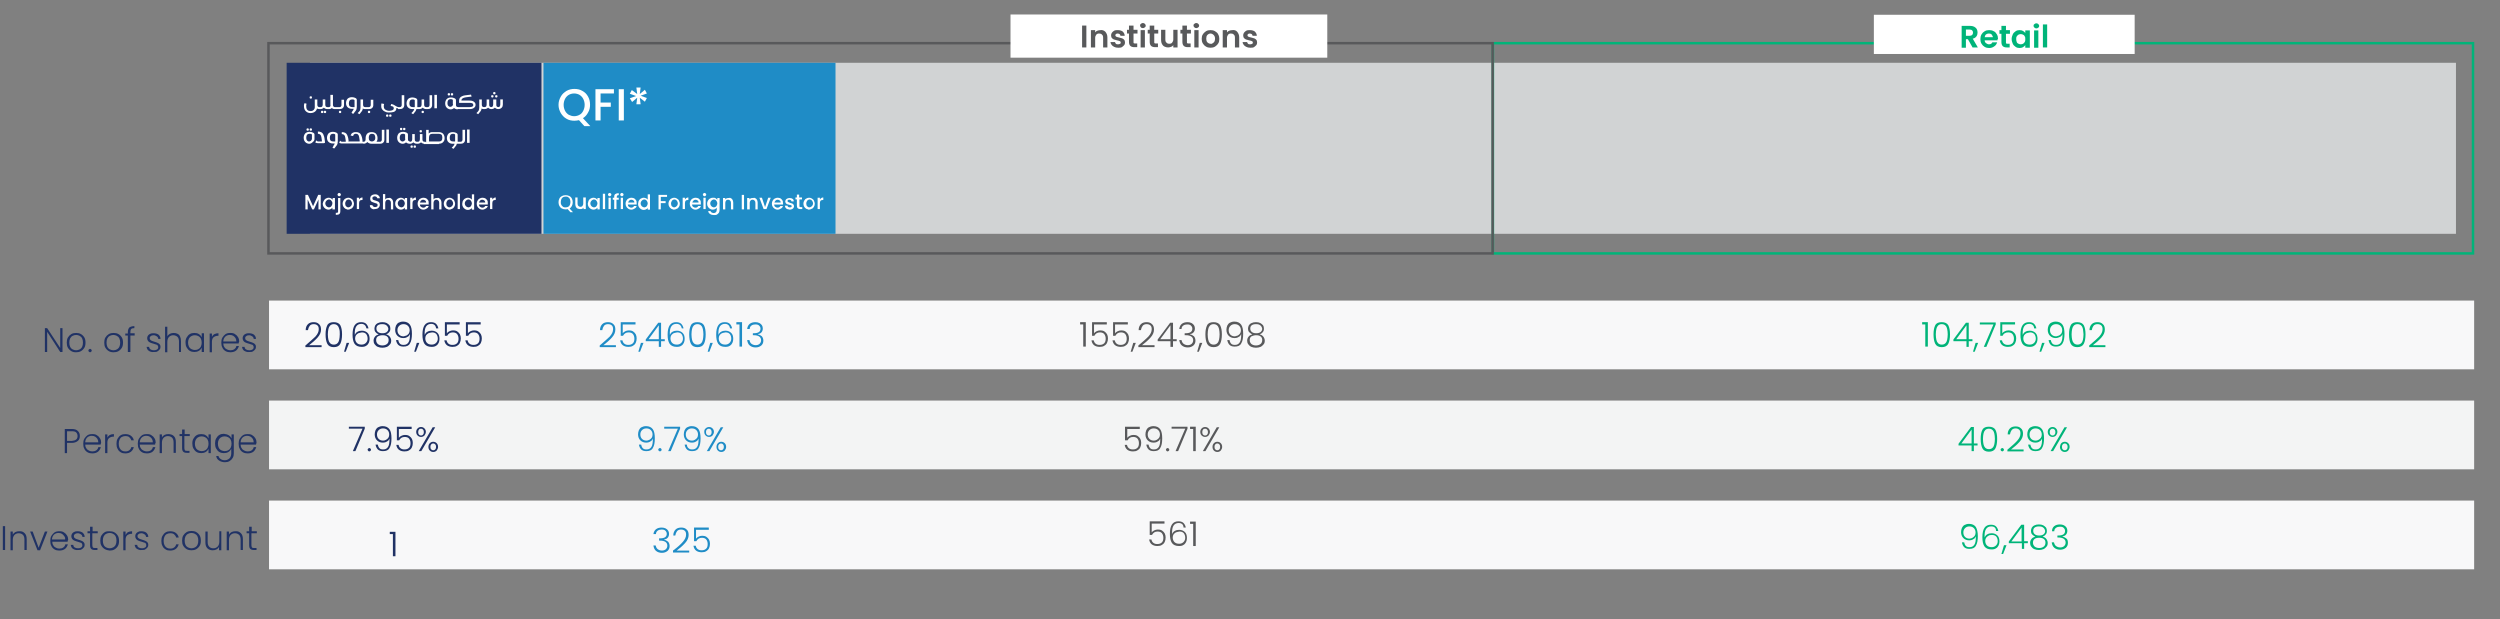 <?xml version="1.0" encoding="utf-8"?>
<!-- Generator: Adobe Illustrator 19.0.0, SVG Export Plug-In . SVG Version: 6.00 Build 0)  -->
<svg version="1.1" id="Layer_1" xmlns="http://www.w3.org/2000/svg" xmlns:xlink="http://www.w3.org/1999/xlink" x="0px" y="0px"
	 viewBox="462 -189 880 218" style="enable-background:new 462 -189 880 218;" xml:space="preserve">
<rect x="462" y="-189" width="880" height="218" fill="#808080" stroke="none"/>
<style type="text/css">
	.st0{fill:#F8F8F9;}
	.st1{fill:#F3F4F4;}
	.st2{fill:#D1D3D4;}
	.st3{fill:#203265;}
	.st4{fill:#1F8CC6;}
	.st5{fill:none;stroke:#00B479;stroke-width:0.874;stroke-miterlimit:10;}
	.st6{fill:none;stroke:#58595B;stroke-width:0.874;stroke-miterlimit:10;}
	.st7{fill:#FFFFFF;}
	.st8{fill:#58595B;}
	.st9{fill:#00B479;}
	.st10{clip-path:url(#SVGID_2_);fill:#FFFFFF;}
</style>
<rect x="556.7" y="-83.2" class="st0" width="776.2" height="24.2"/>
<rect x="556.7" y="-48" class="st1" width="776.2" height="24.2"/>
<rect x="556.7" y="-12.8" class="st0" width="776.2" height="24.2"/>
<rect x="571.1" y="-166.9" class="st2" width="755.4" height="60.2"/>
<rect x="562.9" y="-166.9" class="st3" width="89.7" height="60.2"/>
<rect x="653.3" y="-166.9" class="st4" width="102.8" height="60.2"/>
<rect x="987.5" y="-173.8" class="st5" width="345" height="74"/>
<rect x="556.5" y="-173.8" class="st6" width="430.9" height="74"/>
<rect x="817.7" y="-183.9" class="st7" width="111.5" height="15.2"/>
<g>
	<path class="st8" d="M844.4-180v7.7h-1.5v-7.7H844.4z"/>
	<path class="st8" d="M851.1-177.8c0.4,0.5,0.7,1.1,0.7,1.9v3.6h-1.5v-3.4c0-0.5-0.1-0.9-0.4-1.1c-0.2-0.3-0.6-0.4-1-0.4
		c-0.4,0-0.8,0.1-1,0.4s-0.4,0.6-0.4,1.1v3.4h-1.5v-6.1h1.5v0.8c0.2-0.3,0.5-0.5,0.8-0.6s0.7-0.2,1.1-0.2
		C850-178.5,850.6-178.3,851.1-177.8z"/>
	<path class="st8" d="M854.2-172.5c-0.4-0.2-0.7-0.4-0.9-0.7c-0.2-0.3-0.4-0.6-0.4-1h1.6c0,0.2,0.1,0.4,0.3,0.6
		c0.2,0.2,0.5,0.2,0.8,0.2c0.3,0,0.5-0.1,0.7-0.2c0.2-0.1,0.2-0.3,0.2-0.5c0-0.2-0.1-0.3-0.3-0.4s-0.5-0.2-1-0.3
		c-0.5-0.1-0.8-0.2-1.1-0.3c-0.3-0.1-0.5-0.3-0.7-0.5c-0.2-0.2-0.3-0.6-0.3-1c0-0.3,0.1-0.6,0.3-0.9s0.5-0.5,0.8-0.7
		c0.4-0.2,0.8-0.2,1.3-0.2c0.7,0,1.3,0.2,1.7,0.5c0.4,0.4,0.7,0.9,0.7,1.5h-1.5c0-0.2-0.1-0.4-0.3-0.6c-0.2-0.1-0.4-0.2-0.7-0.2
		c-0.3,0-0.5,0.1-0.6,0.2s-0.2,0.2-0.2,0.4c0,0.2,0.1,0.4,0.3,0.5c0.2,0.1,0.5,0.2,1,0.3c0.4,0.1,0.8,0.2,1.1,0.3
		c0.3,0.1,0.5,0.3,0.7,0.5s0.3,0.6,0.3,1c0,0.4-0.1,0.7-0.3,0.9s-0.5,0.5-0.8,0.7c-0.4,0.2-0.8,0.2-1.3,0.2
		C855-172.2,854.6-172.3,854.2-172.5z"/>
	<path class="st8" d="M861-177.1v2.9c0,0.2,0,0.4,0.1,0.4c0.1,0.1,0.3,0.1,0.5,0.1h0.7v1.3h-1c-1.3,0-1.9-0.6-1.9-1.9v-2.9h-0.7
		v-1.3h0.7v-1.5h1.6v1.5h1.4v1.3H861z"/>
	<path class="st8" d="M863.6-179.4c-0.2-0.2-0.3-0.4-0.3-0.6c0-0.3,0.1-0.5,0.3-0.6c0.2-0.2,0.4-0.3,0.7-0.3c0.3,0,0.5,0.1,0.7,0.3
		c0.2,0.2,0.3,0.4,0.3,0.6c0,0.3-0.1,0.5-0.3,0.6c-0.2,0.2-0.4,0.3-0.7,0.3C864-179.1,863.7-179.2,863.6-179.4z M865-178.4v6.1h-1.5
		v-6.1H865z"/>
	<path class="st8" d="M868.3-177.1v2.9c0,0.2,0,0.4,0.1,0.4c0.1,0.1,0.3,0.1,0.5,0.1h0.7v1.3h-1c-1.3,0-1.9-0.6-1.9-1.9v-2.9H866
		v-1.3h0.7v-1.5h1.6v1.5h1.4v1.3H868.3z"/>
	<path class="st8" d="M876.5-178.4v6.1H875v-0.8c-0.2,0.3-0.5,0.5-0.8,0.6s-0.7,0.2-1,0.2c-0.5,0-0.9-0.1-1.3-0.3s-0.7-0.5-0.9-0.9
		c-0.2-0.4-0.3-0.9-0.3-1.4v-3.6h1.5v3.4c0,0.5,0.1,0.9,0.4,1.1c0.2,0.3,0.6,0.4,1,0.4c0.4,0,0.8-0.1,1-0.4c0.2-0.3,0.4-0.6,0.4-1.1
		v-3.4H876.5z"/>
	<path class="st8" d="M879.8-177.1v2.9c0,0.2,0,0.4,0.1,0.4c0.1,0.1,0.3,0.1,0.5,0.1h0.7v1.3h-1c-1.3,0-1.9-0.6-1.9-1.9v-2.9h-0.7
		v-1.3h0.7v-1.5h1.6v1.5h1.4v1.3H879.8z"/>
	<path class="st8" d="M882.4-179.4c-0.2-0.2-0.3-0.4-0.3-0.6c0-0.3,0.1-0.5,0.3-0.6c0.2-0.2,0.4-0.3,0.7-0.3c0.3,0,0.5,0.1,0.7,0.3
		c0.2,0.2,0.3,0.4,0.3,0.6c0,0.3-0.1,0.5-0.3,0.6c-0.2,0.2-0.4,0.3-0.7,0.3C882.8-179.1,882.6-179.2,882.4-179.4z M883.9-178.4v6.1
		h-1.5v-6.1H883.9z"/>
	<path class="st8" d="M886.5-172.6c-0.5-0.3-0.8-0.6-1.1-1.1s-0.4-1-0.4-1.6c0-0.6,0.1-1.2,0.4-1.6c0.3-0.5,0.7-0.8,1.1-1.1
		c0.5-0.3,1-0.4,1.6-0.4c0.6,0,1.1,0.1,1.6,0.4c0.5,0.3,0.9,0.6,1.1,1.1c0.3,0.5,0.4,1,0.4,1.6c0,0.6-0.1,1.2-0.4,1.6
		c-0.3,0.5-0.7,0.8-1.1,1.1c-0.5,0.3-1,0.4-1.6,0.4C887.5-172.2,887-172.3,886.5-172.6z M888.9-173.8c0.2-0.1,0.4-0.3,0.6-0.6
		c0.1-0.3,0.2-0.6,0.2-1c0-0.6-0.2-1-0.5-1.3c-0.3-0.3-0.7-0.5-1.1-0.5s-0.8,0.2-1.1,0.5c-0.3,0.3-0.4,0.8-0.4,1.3s0.1,1,0.4,1.3
		c0.3,0.3,0.7,0.5,1.1,0.5C888.4-173.5,888.6-173.6,888.9-173.8z"/>
	<path class="st8" d="M897.5-177.8c0.4,0.5,0.7,1.1,0.7,1.9v3.6h-1.5v-3.4c0-0.5-0.1-0.9-0.4-1.1c-0.2-0.3-0.6-0.4-1-0.4
		c-0.4,0-0.8,0.1-1,0.4s-0.4,0.6-0.4,1.1v3.4h-1.5v-6.1h1.5v0.8c0.2-0.3,0.5-0.5,0.8-0.6s0.7-0.2,1.1-0.2
		C896.5-178.5,897.1-178.3,897.5-177.8z"/>
	<path class="st8" d="M900.7-172.5c-0.4-0.2-0.7-0.4-0.9-0.7c-0.2-0.3-0.4-0.6-0.4-1h1.6c0,0.2,0.1,0.4,0.3,0.6
		c0.2,0.2,0.5,0.2,0.8,0.2c0.3,0,0.5-0.1,0.7-0.2c0.2-0.1,0.2-0.3,0.2-0.5c0-0.2-0.1-0.3-0.3-0.4s-0.5-0.2-1-0.3
		c-0.5-0.1-0.8-0.2-1.1-0.3c-0.3-0.1-0.5-0.3-0.7-0.5c-0.2-0.2-0.3-0.6-0.3-1c0-0.3,0.1-0.6,0.3-0.9s0.5-0.5,0.8-0.7
		c0.4-0.2,0.8-0.2,1.3-0.2c0.7,0,1.3,0.2,1.7,0.5c0.4,0.4,0.7,0.9,0.7,1.5h-1.5c0-0.2-0.1-0.4-0.3-0.6c-0.2-0.1-0.4-0.2-0.7-0.2
		c-0.3,0-0.5,0.1-0.6,0.2s-0.2,0.2-0.2,0.4c0,0.2,0.1,0.4,0.3,0.5c0.2,0.1,0.5,0.2,1,0.3c0.4,0.1,0.8,0.2,1.1,0.3
		c0.3,0.1,0.5,0.3,0.7,0.5s0.3,0.6,0.3,1c0,0.4-0.1,0.7-0.3,0.9s-0.5,0.5-0.8,0.7c-0.4,0.2-0.8,0.2-1.3,0.2
		C901.5-172.2,901.1-172.3,900.7-172.5z"/>
</g>
<g>
	<path class="st7" d="M574.9-120.4v5.1h-0.8v-3.5l-1.6,3.5h-0.6l-1.6-3.5v3.5h-0.8v-5.1h0.9l1.8,4l1.8-4H574.9z"/>
	<path class="st7" d="M576-118.4c0.2-0.3,0.4-0.6,0.7-0.7c0.3-0.2,0.6-0.3,1-0.3c0.3,0,0.6,0.1,0.8,0.2c0.2,0.1,0.4,0.3,0.6,0.5
		v-0.6h0.8v4H579v-0.6c-0.1,0.2-0.3,0.3-0.6,0.5c-0.2,0.1-0.5,0.2-0.8,0.2c-0.3,0-0.7-0.1-1-0.3c-0.3-0.2-0.5-0.4-0.7-0.7
		c-0.2-0.3-0.3-0.7-0.3-1.1C575.7-117.8,575.8-118.1,576-118.4z M578.8-118.1c-0.1-0.2-0.3-0.4-0.4-0.5c-0.2-0.1-0.4-0.2-0.6-0.2
		c-0.2,0-0.4,0.1-0.6,0.2c-0.2,0.1-0.3,0.3-0.5,0.5c-0.1,0.2-0.2,0.4-0.2,0.7s0.1,0.5,0.2,0.7c0.1,0.2,0.3,0.4,0.5,0.5
		s0.4,0.2,0.6,0.2c0.2,0,0.4-0.1,0.6-0.2c0.2-0.1,0.3-0.3,0.4-0.5c0.1-0.2,0.2-0.5,0.2-0.7S579-117.9,578.8-118.1z"/>
	<path class="st7" d="M581.8-114.6c0,0.4-0.1,0.7-0.3,0.9c-0.2,0.2-0.5,0.3-0.9,0.3h-0.4v-0.7h0.3c0.2,0,0.3,0,0.4-0.1
		s0.1-0.2,0.1-0.3v-4.8h0.8V-114.6z M581-120.1c-0.1-0.1-0.2-0.2-0.2-0.4c0-0.2,0.1-0.3,0.2-0.4s0.2-0.2,0.4-0.2
		c0.1,0,0.3,0.1,0.4,0.2c0.1,0.1,0.2,0.2,0.2,0.4c0,0.2-0.1,0.3-0.2,0.4c-0.1,0.1-0.2,0.2-0.4,0.2C581.2-119.9,581.1-120,581-120.1z
		"/>
	<path class="st7" d="M583.6-115.5c-0.3-0.2-0.5-0.4-0.7-0.7c-0.2-0.3-0.3-0.7-0.3-1.1c0-0.4,0.1-0.8,0.3-1.1
		c0.2-0.3,0.4-0.6,0.7-0.7c0.3-0.2,0.7-0.3,1-0.3c0.4,0,0.7,0.1,1,0.3c0.3,0.2,0.6,0.4,0.7,0.7s0.3,0.7,0.3,1.1
		c0,0.4-0.1,0.8-0.3,1.1c-0.2,0.3-0.4,0.6-0.8,0.7c-0.3,0.2-0.7,0.3-1.1,0.3C584.2-115.3,583.9-115.4,583.6-115.5z M585.2-116.2
		c0.2-0.1,0.3-0.3,0.5-0.5c0.1-0.2,0.2-0.5,0.2-0.7s-0.1-0.5-0.2-0.7c-0.1-0.2-0.3-0.4-0.4-0.5c-0.2-0.1-0.4-0.2-0.6-0.2
		c-0.2,0-0.4,0.1-0.6,0.2c-0.2,0.1-0.3,0.3-0.4,0.5c-0.1,0.2-0.2,0.4-0.2,0.7c0,0.4,0.1,0.8,0.3,1c0.2,0.2,0.5,0.4,0.8,0.4
		C584.8-116,585-116.1,585.2-116.2z"/>
	<path class="st7" d="M588.9-119.3c0.2-0.1,0.4-0.2,0.7-0.2v0.9h-0.2c-0.3,0-0.6,0.1-0.7,0.2c-0.2,0.2-0.3,0.5-0.3,0.9v2.1h-0.8v-4
		h0.8v0.6C588.5-119,588.7-119.1,588.9-119.3z"/>
	<path class="st7" d="M593-115.5c-0.3-0.1-0.5-0.3-0.6-0.5c-0.2-0.2-0.2-0.5-0.2-0.8h0.9c0,0.2,0.1,0.4,0.3,0.5
		c0.2,0.1,0.4,0.2,0.6,0.2c0.3,0,0.5-0.1,0.7-0.2c0.2-0.1,0.2-0.3,0.2-0.5c0-0.2,0-0.3-0.1-0.4c-0.1-0.1-0.2-0.2-0.4-0.2
		c-0.1-0.1-0.4-0.1-0.6-0.2c-0.3-0.1-0.6-0.2-0.8-0.3c-0.2-0.1-0.4-0.2-0.5-0.4c-0.1-0.2-0.2-0.4-0.2-0.8c0-0.3,0.1-0.5,0.2-0.8
		c0.1-0.2,0.4-0.4,0.6-0.5c0.3-0.1,0.6-0.2,0.9-0.2c0.5,0,0.9,0.1,1.2,0.4c0.3,0.2,0.5,0.6,0.5,1h-0.9c0-0.2-0.1-0.3-0.3-0.5
		c-0.2-0.1-0.4-0.2-0.6-0.2c-0.2,0-0.4,0.1-0.6,0.2c-0.2,0.1-0.2,0.3-0.2,0.5c0,0.2,0,0.3,0.1,0.4s0.2,0.2,0.4,0.2
		c0.1,0.1,0.3,0.1,0.6,0.2c0.3,0.1,0.6,0.2,0.8,0.3c0.2,0.1,0.4,0.2,0.5,0.4c0.1,0.2,0.2,0.4,0.2,0.8c0,0.3-0.1,0.5-0.2,0.7
		c-0.1,0.2-0.3,0.4-0.6,0.6c-0.3,0.1-0.6,0.2-0.9,0.2C593.6-115.3,593.3-115.3,593-115.5z"/>
	<path class="st7" d="M599.6-119.2c0.2,0.1,0.4,0.3,0.6,0.6c0.1,0.3,0.2,0.6,0.2,0.9v2.4h-0.8v-2.3c0-0.4-0.1-0.6-0.3-0.8
		c-0.2-0.2-0.4-0.3-0.7-0.3c-0.3,0-0.6,0.1-0.7,0.3c-0.2,0.2-0.3,0.5-0.3,0.8v2.3h-0.8v-5.4h0.8v1.9c0.1-0.2,0.3-0.3,0.5-0.4
		c0.2-0.1,0.5-0.1,0.7-0.1C599.1-119.4,599.3-119.4,599.6-119.2z"/>
	<path class="st7" d="M601.4-118.4c0.2-0.3,0.4-0.6,0.7-0.7c0.3-0.2,0.6-0.3,1-0.3c0.3,0,0.6,0.1,0.8,0.2c0.2,0.1,0.4,0.3,0.6,0.5
		v-0.6h0.8v4h-0.8v-0.6c-0.1,0.2-0.3,0.3-0.6,0.5c-0.2,0.1-0.5,0.2-0.8,0.2c-0.3,0-0.7-0.1-1-0.3c-0.3-0.2-0.5-0.4-0.7-0.7
		c-0.2-0.3-0.3-0.7-0.3-1.1C601.1-117.8,601.2-118.1,601.4-118.4z M604.3-118.1c-0.1-0.2-0.3-0.4-0.4-0.5c-0.2-0.1-0.4-0.2-0.6-0.2
		c-0.2,0-0.4,0.1-0.6,0.2c-0.2,0.1-0.3,0.3-0.5,0.5c-0.1,0.2-0.2,0.4-0.2,0.7s0.1,0.5,0.2,0.7c0.1,0.2,0.3,0.4,0.5,0.5
		s0.4,0.2,0.6,0.2c0.2,0,0.4-0.1,0.6-0.2c0.2-0.1,0.3-0.3,0.4-0.5c0.1-0.2,0.2-0.5,0.2-0.7S604.4-117.9,604.3-118.1z"/>
	<path class="st7" d="M607.7-119.3c0.2-0.1,0.4-0.2,0.7-0.2v0.9h-0.2c-0.3,0-0.6,0.1-0.7,0.2c-0.2,0.2-0.3,0.5-0.3,0.9v2.1h-0.8v-4
		h0.8v0.6C607.3-119,607.5-119.1,607.7-119.3z"/>
	<path class="st7" d="M612.9-117h-3.1c0,0.3,0.1,0.6,0.4,0.8c0.2,0.2,0.5,0.3,0.8,0.3c0.4,0,0.8-0.2,1-0.6h0.9
		c-0.1,0.4-0.3,0.7-0.7,0.9c-0.3,0.2-0.7,0.4-1.2,0.4c-0.4,0-0.7-0.1-1-0.3c-0.3-0.2-0.5-0.4-0.7-0.7c-0.2-0.3-0.3-0.7-0.3-1.1
		c0-0.4,0.1-0.8,0.3-1.1c0.2-0.3,0.4-0.6,0.7-0.7c0.3-0.2,0.7-0.3,1-0.3c0.4,0,0.7,0.1,1,0.2c0.3,0.2,0.5,0.4,0.7,0.7
		c0.2,0.3,0.2,0.6,0.2,1C612.9-117.3,612.9-117.2,612.9-117z M612-117.7c0-0.3-0.1-0.6-0.3-0.7c-0.2-0.2-0.5-0.3-0.8-0.3
		c-0.3,0-0.5,0.1-0.7,0.3c-0.2,0.2-0.3,0.4-0.4,0.7H612z"/>
	<path class="st7" d="M616.6-119.2c0.2,0.1,0.4,0.3,0.6,0.6c0.1,0.3,0.2,0.6,0.2,0.9v2.4h-0.8v-2.3c0-0.4-0.1-0.6-0.3-0.8
		c-0.2-0.2-0.4-0.3-0.7-0.3c-0.3,0-0.6,0.1-0.7,0.3c-0.2,0.2-0.3,0.5-0.3,0.8v2.3h-0.8v-5.4h0.8v1.9c0.1-0.2,0.3-0.3,0.5-0.4
		c0.2-0.1,0.5-0.1,0.7-0.1C616.1-119.4,616.4-119.4,616.6-119.2z"/>
	<path class="st7" d="M619.2-115.5c-0.3-0.2-0.5-0.4-0.7-0.7c-0.2-0.3-0.3-0.7-0.3-1.1c0-0.4,0.1-0.8,0.3-1.1
		c0.2-0.3,0.4-0.6,0.7-0.7c0.3-0.2,0.7-0.3,1-0.3c0.4,0,0.7,0.1,1,0.3c0.3,0.2,0.6,0.4,0.7,0.7s0.3,0.7,0.3,1.1
		c0,0.4-0.1,0.8-0.3,1.1c-0.2,0.3-0.4,0.6-0.8,0.7c-0.3,0.2-0.7,0.3-1.1,0.3C619.8-115.3,619.5-115.4,619.2-115.5z M620.8-116.2
		c0.2-0.1,0.3-0.3,0.5-0.5c0.1-0.2,0.2-0.5,0.2-0.7s-0.1-0.5-0.2-0.7c-0.1-0.2-0.3-0.4-0.4-0.5c-0.2-0.1-0.4-0.2-0.6-0.2
		c-0.2,0-0.4,0.1-0.6,0.2c-0.2,0.1-0.3,0.3-0.4,0.5c-0.1,0.2-0.2,0.4-0.2,0.7c0,0.4,0.1,0.8,0.3,1c0.2,0.2,0.5,0.4,0.8,0.4
		C620.4-116,620.6-116.1,620.8-116.2z"/>
	<path class="st7" d="M623.9-120.8v5.4h-0.8v-5.4H623.9z"/>
	<path class="st7" d="M625-118.4c0.2-0.3,0.4-0.6,0.7-0.7c0.3-0.2,0.6-0.3,1-0.3c0.3,0,0.5,0.1,0.8,0.2c0.3,0.1,0.5,0.3,0.6,0.5
		v-1.9h0.8v5.4h-0.8v-0.6c-0.1,0.2-0.3,0.4-0.6,0.5c-0.2,0.1-0.5,0.2-0.8,0.2c-0.4,0-0.7-0.1-1-0.3c-0.3-0.2-0.5-0.4-0.7-0.7
		c-0.2-0.3-0.3-0.7-0.3-1.1C624.8-117.8,624.8-118.1,625-118.4z M627.9-118.1c-0.1-0.2-0.3-0.4-0.4-0.5c-0.2-0.1-0.4-0.2-0.6-0.2
		c-0.2,0-0.4,0.1-0.6,0.2c-0.2,0.1-0.3,0.3-0.5,0.5c-0.1,0.2-0.2,0.4-0.2,0.7s0.1,0.5,0.2,0.7c0.1,0.2,0.3,0.4,0.5,0.5
		s0.4,0.2,0.6,0.2c0.2,0,0.4-0.1,0.6-0.2c0.2-0.1,0.3-0.3,0.4-0.5c0.1-0.2,0.2-0.5,0.2-0.7S628-117.9,627.9-118.1z"/>
	<path class="st7" d="M633.7-117h-3.1c0,0.3,0.1,0.6,0.4,0.8c0.2,0.2,0.5,0.3,0.8,0.3c0.4,0,0.8-0.2,1-0.6h0.9
		c-0.1,0.4-0.3,0.7-0.7,0.9c-0.3,0.2-0.7,0.4-1.2,0.4c-0.4,0-0.7-0.1-1-0.3c-0.3-0.2-0.5-0.4-0.7-0.7c-0.2-0.3-0.3-0.7-0.3-1.1
		c0-0.4,0.1-0.8,0.3-1.1c0.2-0.3,0.4-0.6,0.7-0.7c0.3-0.2,0.7-0.3,1-0.3c0.4,0,0.7,0.1,1,0.2c0.3,0.2,0.5,0.4,0.7,0.7
		c0.2,0.3,0.2,0.6,0.2,1C633.7-117.3,633.7-117.2,633.7-117z M632.8-117.7c0-0.3-0.1-0.6-0.3-0.7c-0.2-0.2-0.5-0.3-0.8-0.3
		c-0.3,0-0.5,0.1-0.7,0.3c-0.2,0.2-0.3,0.4-0.4,0.7H632.8z"/>
	<path class="st7" d="M635.8-119.3c0.2-0.1,0.4-0.2,0.7-0.2v0.9h-0.2c-0.3,0-0.6,0.1-0.7,0.2c-0.2,0.2-0.3,0.5-0.3,0.9v2.1h-0.8v-4
		h0.8v0.6C635.5-119,635.6-119.1,635.8-119.3z"/>
</g>
<g>
	<path class="st7" d="M662.7-114.4l-0.9-1c-0.2,0.1-0.5,0.1-0.7,0.1c-0.5,0-0.9-0.1-1.3-0.3c-0.4-0.2-0.7-0.5-0.9-0.9
		c-0.2-0.4-0.3-0.8-0.3-1.3c0-0.5,0.1-0.9,0.3-1.3c0.2-0.4,0.5-0.7,0.9-0.9c0.4-0.2,0.8-0.3,1.3-0.3c0.5,0,0.9,0.1,1.3,0.3
		c0.4,0.2,0.7,0.5,0.9,0.9s0.3,0.8,0.3,1.3c0,0.5-0.1,0.9-0.3,1.3c-0.2,0.4-0.5,0.7-0.8,0.9l1.2,1.3H662.7z M659.6-116.9
		c0.1,0.3,0.4,0.5,0.6,0.7c0.3,0.2,0.6,0.2,0.9,0.2s0.6-0.1,0.9-0.2c0.3-0.2,0.5-0.4,0.6-0.7c0.1-0.3,0.2-0.6,0.2-1s-0.1-0.7-0.2-1
		c-0.1-0.3-0.4-0.5-0.6-0.7c-0.3-0.2-0.6-0.2-0.9-0.2s-0.6,0.1-0.9,0.2c-0.3,0.2-0.5,0.4-0.6,0.7c-0.1,0.3-0.2,0.6-0.2,1
		S659.4-117.2,659.6-116.9z"/>
	<path class="st7" d="M668.2-119.4v4h-0.8v-0.5c-0.1,0.2-0.3,0.3-0.5,0.4c-0.2,0.1-0.4,0.1-0.7,0.1c-0.3,0-0.6-0.1-0.9-0.2
		c-0.3-0.1-0.4-0.3-0.6-0.6c-0.1-0.3-0.2-0.6-0.2-0.9v-2.4h0.8v2.2c0,0.4,0.1,0.6,0.3,0.8c0.2,0.2,0.4,0.3,0.7,0.3s0.6-0.1,0.7-0.3
		c0.2-0.2,0.3-0.5,0.3-0.8v-2.2H668.2z"/>
	<path class="st7" d="M669.2-118.4c0.2-0.3,0.4-0.6,0.7-0.7c0.3-0.2,0.6-0.3,1-0.3c0.3,0,0.6,0.1,0.8,0.2c0.2,0.1,0.4,0.3,0.6,0.5
		v-0.6h0.8v4h-0.8v-0.6c-0.1,0.2-0.3,0.3-0.6,0.5c-0.2,0.1-0.5,0.2-0.8,0.2c-0.3,0-0.7-0.1-1-0.3c-0.3-0.2-0.5-0.4-0.7-0.7
		c-0.2-0.3-0.3-0.7-0.3-1.1C669-117.8,669.1-118.1,669.2-118.4z M672.1-118.1c-0.1-0.2-0.3-0.4-0.4-0.5c-0.2-0.1-0.4-0.2-0.6-0.2
		c-0.2,0-0.4,0.1-0.6,0.2c-0.2,0.1-0.3,0.3-0.5,0.5c-0.1,0.2-0.2,0.4-0.2,0.7s0.1,0.5,0.2,0.7c0.1,0.2,0.3,0.4,0.5,0.5
		s0.4,0.2,0.6,0.2c0.2,0,0.4-0.1,0.6-0.2c0.2-0.1,0.3-0.3,0.4-0.5c0.1-0.2,0.2-0.5,0.2-0.7S672.2-117.9,672.1-118.1z"/>
	<path class="st7" d="M675-120.8v5.4h-0.8v-5.4H675z"/>
	<path class="st7" d="M676.2-120.1c-0.1-0.1-0.2-0.2-0.2-0.4c0-0.2,0.1-0.3,0.2-0.4s0.2-0.2,0.4-0.2c0.1,0,0.3,0.1,0.4,0.2
		c0.1,0.1,0.2,0.2,0.2,0.4c0,0.2-0.1,0.3-0.2,0.4c-0.1,0.1-0.2,0.2-0.4,0.2C676.4-119.9,676.3-120,676.2-120.1z M677-119.4v4h-0.8
		v-4H677z"/>
	<path class="st7" d="M679.8-118.7H679v3.3h-0.8v-3.3h-0.5v-0.7h0.5v-0.3c0-0.5,0.1-0.8,0.4-1s0.6-0.3,1.2-0.3v0.7
		c-0.3,0-0.4,0-0.5,0.1c-0.1,0.1-0.2,0.3-0.2,0.5v0.3h0.7V-118.7z"/>
	<path class="st7" d="M680.5-120.1c-0.1-0.1-0.2-0.2-0.2-0.4c0-0.2,0.1-0.3,0.2-0.4s0.2-0.2,0.4-0.2c0.1,0,0.3,0.1,0.4,0.2
		c0.1,0.1,0.2,0.2,0.2,0.4c0,0.2-0.1,0.3-0.2,0.4c-0.1,0.1-0.2,0.2-0.4,0.2C680.8-119.9,680.6-120,680.5-120.1z M681.3-119.4v4h-0.8
		v-4H681.3z"/>
	<path class="st7" d="M686.1-117H683c0,0.3,0.1,0.6,0.4,0.8c0.2,0.2,0.5,0.3,0.8,0.3c0.4,0,0.8-0.2,1-0.6h0.9
		c-0.1,0.4-0.3,0.7-0.7,0.9c-0.3,0.2-0.7,0.4-1.2,0.4c-0.4,0-0.7-0.1-1-0.3c-0.3-0.2-0.5-0.4-0.7-0.7c-0.2-0.3-0.3-0.7-0.3-1.1
		c0-0.4,0.1-0.8,0.3-1.1c0.2-0.3,0.4-0.6,0.7-0.7c0.3-0.2,0.7-0.3,1-0.3c0.4,0,0.7,0.1,1,0.2c0.3,0.2,0.5,0.4,0.7,0.7
		c0.2,0.3,0.2,0.6,0.2,1C686.1-117.3,686.1-117.2,686.1-117z M685.3-117.7c0-0.3-0.1-0.6-0.3-0.7c-0.2-0.2-0.5-0.3-0.8-0.3
		c-0.3,0-0.5,0.1-0.7,0.3c-0.2,0.2-0.3,0.4-0.4,0.7H685.3z"/>
	<path class="st7" d="M686.9-118.4c0.2-0.3,0.4-0.6,0.7-0.7c0.3-0.2,0.6-0.3,1-0.3c0.3,0,0.5,0.1,0.8,0.2c0.3,0.1,0.5,0.3,0.6,0.5
		v-1.9h0.8v5.4H690v-0.6c-0.1,0.2-0.3,0.4-0.6,0.5c-0.2,0.1-0.5,0.2-0.8,0.2c-0.4,0-0.7-0.1-1-0.3c-0.3-0.2-0.5-0.4-0.7-0.7
		c-0.2-0.3-0.3-0.7-0.3-1.1C686.7-117.8,686.7-118.1,686.9-118.4z M689.8-118.1c-0.1-0.2-0.3-0.4-0.4-0.5c-0.2-0.1-0.4-0.2-0.6-0.2
		c-0.2,0-0.4,0.1-0.6,0.2c-0.2,0.1-0.3,0.3-0.5,0.5c-0.1,0.2-0.2,0.4-0.2,0.7s0.1,0.5,0.2,0.7c0.1,0.2,0.3,0.4,0.5,0.5
		s0.4,0.2,0.6,0.2c0.2,0,0.4-0.1,0.6-0.2c0.2-0.1,0.3-0.3,0.4-0.5c0.1-0.2,0.2-0.5,0.2-0.7S689.9-117.9,689.8-118.1z"/>
	<path class="st7" d="M696.8-120.4v0.7h-2.2v1.5h1.7v0.7h-1.7v2.2h-0.8v-5.1H696.8z"/>
	<path class="st7" d="M698.3-115.5c-0.3-0.2-0.5-0.4-0.7-0.7c-0.2-0.3-0.3-0.7-0.3-1.1c0-0.4,0.1-0.8,0.3-1.1
		c0.2-0.3,0.4-0.6,0.7-0.7c0.3-0.2,0.7-0.3,1-0.3c0.4,0,0.7,0.1,1,0.3c0.3,0.2,0.6,0.4,0.7,0.7s0.3,0.7,0.3,1.1
		c0,0.4-0.1,0.8-0.3,1.1c-0.2,0.3-0.4,0.6-0.8,0.7c-0.3,0.2-0.7,0.3-1.1,0.3C698.9-115.3,698.6-115.4,698.3-115.5z M699.9-116.2
		c0.2-0.1,0.3-0.3,0.5-0.5c0.1-0.2,0.2-0.5,0.2-0.7s-0.1-0.5-0.2-0.7c-0.1-0.2-0.3-0.4-0.4-0.5c-0.2-0.1-0.4-0.2-0.6-0.2
		c-0.2,0-0.4,0.1-0.6,0.2c-0.2,0.1-0.3,0.3-0.4,0.5c-0.1,0.2-0.2,0.4-0.2,0.7c0,0.4,0.1,0.8,0.3,1c0.2,0.2,0.5,0.4,0.8,0.4
		C699.5-116,699.7-116.1,699.9-116.2z"/>
	<path class="st7" d="M703.6-119.3c0.2-0.1,0.4-0.2,0.7-0.2v0.9h-0.2c-0.3,0-0.6,0.1-0.7,0.2c-0.2,0.2-0.3,0.5-0.3,0.9v2.1h-0.8v-4
		h0.8v0.6C703.2-119,703.4-119.1,703.6-119.3z"/>
	<path class="st7" d="M708.7-117h-3.1c0,0.3,0.1,0.6,0.4,0.8c0.2,0.2,0.5,0.3,0.8,0.3c0.4,0,0.8-0.2,1-0.6h0.9
		c-0.1,0.4-0.3,0.7-0.7,0.9c-0.3,0.2-0.7,0.4-1.2,0.4c-0.4,0-0.7-0.1-1-0.3c-0.3-0.2-0.5-0.4-0.7-0.7c-0.2-0.3-0.3-0.7-0.3-1.1
		c0-0.4,0.1-0.8,0.3-1.1c0.2-0.3,0.4-0.6,0.7-0.7c0.3-0.2,0.7-0.3,1-0.3c0.4,0,0.7,0.1,1,0.2c0.3,0.2,0.5,0.4,0.7,0.7
		c0.2,0.3,0.2,0.6,0.2,1C708.7-117.3,708.7-117.2,708.7-117z M707.9-117.7c0-0.3-0.1-0.6-0.3-0.7c-0.2-0.2-0.5-0.3-0.8-0.3
		c-0.3,0-0.5,0.1-0.7,0.3c-0.2,0.2-0.3,0.4-0.4,0.7H707.9z"/>
	<path class="st7" d="M709.6-120.1c-0.1-0.1-0.2-0.2-0.2-0.4c0-0.2,0.1-0.3,0.2-0.4s0.2-0.2,0.4-0.2c0.1,0,0.3,0.1,0.4,0.2
		c0.1,0.1,0.2,0.2,0.2,0.4c0,0.2-0.1,0.3-0.2,0.4c-0.1,0.1-0.2,0.2-0.4,0.2C709.8-119.9,709.7-120,709.6-120.1z M710.4-119.4v4h-0.8
		v-4H710.4z"/>
	<path class="st7" d="M713.9-119.2c0.2,0.1,0.4,0.3,0.6,0.5v-0.6h0.8v4.1c0,0.4-0.1,0.7-0.2,1c-0.2,0.3-0.4,0.5-0.7,0.7
		c-0.3,0.2-0.6,0.2-1.1,0.2c-0.5,0-1-0.1-1.4-0.4c-0.4-0.3-0.6-0.6-0.6-1h0.8c0.1,0.2,0.2,0.4,0.4,0.5s0.5,0.2,0.7,0.2
		c0.3,0,0.6-0.1,0.8-0.3c0.2-0.2,0.3-0.5,0.3-0.9v-0.7c-0.1,0.2-0.3,0.3-0.6,0.5c-0.2,0.1-0.5,0.2-0.8,0.2c-0.4,0-0.7-0.1-1-0.3
		c-0.3-0.2-0.5-0.4-0.7-0.7c-0.2-0.3-0.3-0.7-0.3-1.1c0-0.4,0.1-0.8,0.3-1.1c0.2-0.3,0.4-0.6,0.7-0.7c0.3-0.2,0.6-0.3,1-0.3
		C713.4-119.4,713.7-119.4,713.9-119.2z M714.3-118.1c-0.1-0.2-0.3-0.4-0.4-0.5c-0.2-0.1-0.4-0.2-0.6-0.2c-0.2,0-0.4,0.1-0.6,0.2
		c-0.2,0.1-0.3,0.3-0.5,0.5c-0.1,0.2-0.2,0.4-0.2,0.7s0.1,0.5,0.2,0.7c0.1,0.2,0.3,0.4,0.5,0.5s0.4,0.2,0.6,0.2
		c0.2,0,0.4-0.1,0.6-0.2c0.2-0.1,0.3-0.3,0.4-0.5c0.1-0.2,0.2-0.5,0.2-0.7S714.4-117.9,714.3-118.1z"/>
	<path class="st7" d="M719.3-119.2c0.3,0.1,0.4,0.3,0.6,0.6c0.1,0.3,0.2,0.6,0.2,0.9v2.4h-0.8v-2.3c0-0.4-0.1-0.6-0.3-0.8
		c-0.2-0.2-0.4-0.3-0.7-0.3c-0.3,0-0.6,0.1-0.7,0.3c-0.2,0.2-0.3,0.5-0.3,0.8v2.3h-0.8v-4h0.8v0.5c0.1-0.2,0.3-0.3,0.5-0.4
		c0.2-0.1,0.4-0.1,0.7-0.1C718.8-119.4,719.1-119.4,719.3-119.2z"/>
	<path class="st7" d="M723.9-120.4v5.1h-0.8v-5.1H723.9z"/>
	<path class="st7" d="M727.9-119.2c0.3,0.1,0.4,0.3,0.6,0.6c0.1,0.3,0.2,0.6,0.2,0.9v2.4h-0.8v-2.3c0-0.4-0.1-0.6-0.3-0.8
		c-0.2-0.2-0.4-0.3-0.7-0.3c-0.3,0-0.6,0.1-0.7,0.3c-0.2,0.2-0.3,0.5-0.3,0.8v2.3H725v-4h0.8v0.5c0.1-0.2,0.3-0.3,0.5-0.4
		c0.2-0.1,0.4-0.1,0.7-0.1C727.4-119.4,727.7-119.4,727.9-119.2z"/>
	<path class="st7" d="M731.3-116.1l1.1-3.3h0.9l-1.5,4h-1l-1.5-4h0.9L731.3-116.1z"/>
	<path class="st7" d="M737.6-117h-3.1c0,0.3,0.1,0.6,0.4,0.8c0.2,0.2,0.5,0.3,0.8,0.3c0.4,0,0.8-0.2,1-0.6h0.9
		c-0.1,0.4-0.3,0.7-0.7,0.9c-0.3,0.2-0.7,0.4-1.2,0.4c-0.4,0-0.7-0.1-1-0.3c-0.3-0.2-0.5-0.4-0.7-0.7c-0.2-0.3-0.3-0.7-0.3-1.1
		c0-0.4,0.1-0.8,0.3-1.1c0.2-0.3,0.4-0.6,0.7-0.7c0.3-0.2,0.7-0.3,1-0.3c0.4,0,0.7,0.1,1,0.2c0.3,0.2,0.5,0.4,0.7,0.7
		c0.2,0.3,0.2,0.6,0.2,1C737.7-117.3,737.7-117.2,737.6-117z M736.8-117.7c0-0.3-0.1-0.6-0.3-0.7c-0.2-0.2-0.5-0.3-0.8-0.3
		c-0.3,0-0.5,0.1-0.7,0.3c-0.2,0.2-0.3,0.4-0.4,0.7H736.8z"/>
	<path class="st7" d="M739.1-115.4c-0.3-0.1-0.4-0.3-0.6-0.5c-0.1-0.2-0.2-0.4-0.2-0.7h0.9c0,0.2,0.1,0.3,0.2,0.4
		c0.1,0.1,0.3,0.2,0.6,0.2c0.2,0,0.4,0,0.5-0.1c0.1-0.1,0.2-0.2,0.2-0.3c0-0.2-0.1-0.3-0.2-0.3c-0.1-0.1-0.4-0.2-0.7-0.2
		c-0.3-0.1-0.5-0.2-0.7-0.2c-0.2-0.1-0.4-0.2-0.5-0.4c-0.1-0.2-0.2-0.4-0.2-0.6c0-0.2,0.1-0.4,0.2-0.6c0.1-0.2,0.3-0.3,0.5-0.4
		c0.2-0.1,0.5-0.2,0.8-0.2c0.5,0,0.8,0.1,1.1,0.3c0.3,0.2,0.4,0.5,0.4,0.9h-0.8c0-0.2-0.1-0.3-0.2-0.4c-0.1-0.1-0.3-0.2-0.5-0.2
		c-0.2,0-0.4,0-0.5,0.1c-0.1,0.1-0.2,0.2-0.2,0.3c0,0.1,0,0.2,0.1,0.3c0.1,0.1,0.2,0.1,0.3,0.2c0.1,0,0.3,0.1,0.5,0.2
		c0.3,0.1,0.5,0.2,0.7,0.2c0.2,0.1,0.3,0.2,0.5,0.4c0.1,0.2,0.2,0.4,0.2,0.6c0,0.2-0.1,0.4-0.2,0.6c-0.1,0.2-0.3,0.3-0.5,0.4
		c-0.2,0.1-0.5,0.2-0.8,0.2C739.6-115.3,739.4-115.3,739.1-115.4z"/>
	<path class="st7" d="M743.4-118.7v2.2c0,0.2,0,0.3,0.1,0.3c0.1,0.1,0.2,0.1,0.4,0.1h0.5v0.7h-0.7c-0.4,0-0.7-0.1-0.9-0.3
		c-0.2-0.2-0.3-0.5-0.3-0.9v-2.2h-0.5v-0.7h0.5v-1h0.8v1h1v0.7H743.4z"/>
	<path class="st7" d="M745.8-115.5c-0.3-0.2-0.5-0.4-0.7-0.7c-0.2-0.3-0.3-0.7-0.3-1.1c0-0.4,0.1-0.8,0.3-1.1
		c0.2-0.3,0.4-0.6,0.7-0.7c0.3-0.2,0.7-0.3,1-0.3c0.4,0,0.7,0.1,1,0.3c0.3,0.2,0.6,0.4,0.7,0.7s0.3,0.7,0.3,1.1
		c0,0.4-0.1,0.8-0.3,1.1c-0.2,0.3-0.4,0.6-0.8,0.7c-0.3,0.2-0.7,0.3-1.1,0.3C746.5-115.3,746.1-115.4,745.8-115.5z M747.5-116.2
		c0.2-0.1,0.3-0.3,0.5-0.5c0.1-0.2,0.2-0.5,0.2-0.7s-0.1-0.5-0.2-0.7c-0.1-0.2-0.3-0.4-0.4-0.5c-0.2-0.1-0.4-0.2-0.6-0.2
		c-0.2,0-0.4,0.1-0.6,0.2c-0.2,0.1-0.3,0.3-0.4,0.5c-0.1,0.2-0.2,0.4-0.2,0.7c0,0.4,0.1,0.8,0.3,1c0.2,0.2,0.5,0.4,0.8,0.4
		C747.1-116,747.3-116.1,747.5-116.2z"/>
	<path class="st7" d="M751.1-119.3c0.2-0.1,0.4-0.2,0.7-0.2v0.9h-0.2c-0.3,0-0.6,0.1-0.7,0.2c-0.2,0.2-0.3,0.5-0.3,0.9v2.1h-0.8v-4
		h0.8v0.6C750.7-119,750.9-119.1,751.1-119.3z"/>
</g>
<g>
	<path class="st3" d="M573-70.5c0.8-0.9,1.2-1.7,1.2-2.6c0-0.6-0.1-1-0.4-1.3c-0.3-0.3-0.7-0.5-1.4-0.5c-0.6,0-1.1,0.2-1.4,0.6
		c-0.3,0.4-0.5,0.9-0.6,1.5h-0.8c0-0.9,0.3-1.6,0.8-2.1c0.5-0.5,1.2-0.7,2-0.7c0.8,0,1.4,0.2,1.9,0.7c0.5,0.4,0.7,1.1,0.7,1.9
		c0,1-0.4,1.9-1.2,2.8c-0.8,0.9-1.8,1.8-3,2.7h4.4v0.7h-5.7v-0.6C571-68.7,572.2-69.7,573-70.5z"/>
	<path class="st3" d="M577.2-74.5c0.4-0.8,1.2-1.1,2.3-1.1c1.1,0,1.9,0.4,2.3,1.1c0.4,0.8,0.6,1.8,0.6,3.2c0,1.4-0.2,2.5-0.6,3.3
		c-0.4,0.8-1.2,1.2-2.3,1.2c-1.1,0-1.9-0.4-2.3-1.2s-0.6-1.9-0.6-3.3C576.6-72.7,576.8-73.7,577.2-74.5z M581.4-73.2
		c-0.1-0.5-0.3-0.9-0.6-1.2c-0.3-0.3-0.7-0.5-1.3-0.5c-0.6,0-1,0.2-1.3,0.5s-0.5,0.7-0.6,1.2c-0.1,0.5-0.2,1.1-0.2,1.9
		c0,0.8,0.1,1.4,0.2,1.9c0.1,0.5,0.3,0.9,0.6,1.2s0.7,0.5,1.3,0.5c0.6,0,1-0.2,1.3-0.5c0.3-0.3,0.5-0.7,0.6-1.2s0.2-1.2,0.2-1.9
		C581.6-72,581.6-72.7,581.4-73.2z"/>
	<path class="st3" d="M584.9-68.3l-1.2,3.1h-0.6l0.9-3.1H584.9z"/>
	<path class="st3" d="M589.2-75c-0.8,0-1.4,0.3-1.8,0.9s-0.6,1.6-0.5,3c0.2-0.5,0.5-0.9,0.9-1.1c0.5-0.3,1-0.4,1.6-0.4
		c0.8,0,1.5,0.3,2,0.8c0.5,0.5,0.7,1.2,0.7,2.1c0,0.5-0.1,1-0.3,1.4c-0.2,0.4-0.5,0.8-0.9,1c-0.4,0.3-0.9,0.4-1.6,0.4
		c-1.2,0-2-0.4-2.5-1.1c-0.5-0.8-0.7-1.8-0.7-3.2c0-3,1-4.4,3-4.4c0.8,0,1.4,0.2,1.8,0.6s0.7,1,0.8,1.6H591
		C590.8-74.4,590.2-75,589.2-75z M588.1-71.7c-0.3,0.2-0.6,0.4-0.8,0.7c-0.2,0.3-0.3,0.7-0.3,1.1c0,0.6,0.2,1.2,0.6,1.6
		c0.4,0.4,0.9,0.6,1.7,0.6c0.6,0,1.1-0.2,1.5-0.6c0.4-0.4,0.6-0.9,0.6-1.5c0-0.7-0.2-1.2-0.5-1.6s-0.9-0.6-1.5-0.6
		C588.8-71.9,588.5-71.8,588.1-71.7z"/>
	<path class="st3" d="M594.2-72.1c-0.3-0.3-0.4-0.8-0.4-1.2c0-0.4,0.1-0.8,0.3-1.2c0.2-0.3,0.5-0.6,1-0.8c0.4-0.2,0.9-0.3,1.5-0.3
		c0.6,0,1.1,0.1,1.5,0.3c0.4,0.2,0.7,0.5,1,0.8c0.2,0.3,0.3,0.7,0.3,1.2c0,0.5-0.1,0.9-0.4,1.2c-0.3,0.4-0.6,0.6-1.1,0.8
		c0.5,0.1,1,0.4,1.3,0.8c0.3,0.4,0.5,0.9,0.5,1.4c0,0.5-0.1,1-0.4,1.3s-0.6,0.7-1.1,0.9c-0.5,0.2-1,0.3-1.6,0.3
		c-0.6,0-1.1-0.1-1.6-0.3c-0.5-0.2-0.8-0.5-1.1-0.9c-0.3-0.4-0.4-0.8-0.4-1.3c0-0.6,0.2-1,0.5-1.4c0.3-0.4,0.7-0.6,1.3-0.8
		C594.8-71.5,594.4-71.8,594.2-72.1z M595-70.6c-0.4,0.3-0.6,0.7-0.6,1.3c0,0.6,0.2,1,0.6,1.4c0.4,0.3,0.9,0.5,1.6,0.5
		c0.7,0,1.2-0.2,1.6-0.5c0.4-0.3,0.6-0.8,0.6-1.4c0-0.6-0.2-1-0.6-1.3c-0.4-0.3-0.9-0.4-1.6-0.4C595.9-71,595.4-70.8,595-70.6z
		 M598-74.5c-0.4-0.3-0.8-0.4-1.5-0.4c-0.6,0-1.1,0.1-1.5,0.4c-0.4,0.3-0.5,0.7-0.5,1.2c0,0.5,0.2,0.9,0.6,1.2
		c0.4,0.3,0.9,0.4,1.5,0.4s1.1-0.1,1.5-0.4c0.4-0.3,0.6-0.7,0.6-1.2C598.6-73.8,598.4-74.2,598-74.5z"/>
	<path class="st3" d="M602.8-68c0.3,0.3,0.7,0.4,1.3,0.4c0.8,0,1.3-0.3,1.7-0.9c0.4-0.6,0.5-1.6,0.5-2.9c-0.2,0.4-0.4,0.8-0.9,1
		c-0.4,0.3-0.9,0.4-1.5,0.4c-0.8,0-1.5-0.3-2-0.8c-0.5-0.5-0.8-1.2-0.8-2.1c0-0.5,0.1-1,0.3-1.5c0.2-0.4,0.5-0.8,0.9-1
		c0.4-0.2,0.9-0.4,1.6-0.4c1.1,0,1.9,0.4,2.4,1.1s0.7,1.8,0.7,3.2c0,1.5-0.2,2.6-0.7,3.4c-0.4,0.8-1.2,1.1-2.3,1.1
		c-0.8,0-1.4-0.2-1.8-0.6c-0.4-0.4-0.7-1-0.8-1.7h0.8C602.3-68.7,602.5-68.3,602.8-68z M605.1-70.9c0.3-0.2,0.6-0.4,0.8-0.7
		c0.2-0.3,0.3-0.7,0.3-1.1c0-0.7-0.2-1.2-0.6-1.6c-0.4-0.4-0.9-0.6-1.6-0.6c-0.6,0-1.1,0.2-1.5,0.6c-0.4,0.4-0.6,0.9-0.6,1.5
		c0,0.7,0.2,1.2,0.6,1.6c0.4,0.4,0.9,0.6,1.6,0.6C604.4-70.7,604.8-70.8,605.1-70.9z"/>
	<path class="st3" d="M609.6-68.3l-1.2,3.1h-0.6l0.9-3.1H609.6z"/>
	<path class="st3" d="M613.8-75c-0.8,0-1.4,0.3-1.8,0.9s-0.6,1.6-0.5,3c0.2-0.5,0.5-0.9,0.9-1.1c0.5-0.3,1-0.4,1.6-0.4
		c0.8,0,1.5,0.3,2,0.8c0.5,0.5,0.7,1.2,0.7,2.1c0,0.5-0.1,1-0.3,1.4c-0.2,0.4-0.5,0.8-0.9,1c-0.4,0.3-0.9,0.4-1.6,0.4
		c-1.2,0-2-0.4-2.5-1.1c-0.5-0.8-0.7-1.8-0.7-3.2c0-3,1-4.4,3-4.4c0.8,0,1.4,0.2,1.8,0.6s0.7,1,0.8,1.6h-0.8
		C615.4-74.4,614.8-75,613.8-75z M612.8-71.7c-0.3,0.2-0.6,0.4-0.8,0.7c-0.2,0.3-0.3,0.7-0.3,1.1c0,0.6,0.2,1.2,0.6,1.6
		c0.4,0.4,0.9,0.6,1.7,0.6c0.6,0,1.1-0.2,1.5-0.6c0.4-0.4,0.6-0.9,0.6-1.5c0-0.7-0.2-1.2-0.5-1.6s-0.9-0.6-1.5-0.6
		C613.4-71.9,613.1-71.8,612.8-71.7z"/>
	<path class="st3" d="M623.7-74.8h-4.4v3.1c0.2-0.3,0.5-0.5,0.9-0.7s0.8-0.3,1.2-0.3c0.7,0,1.2,0.1,1.6,0.4c0.4,0.3,0.7,0.6,0.9,1
		c0.2,0.4,0.3,0.9,0.3,1.4c0,0.6-0.1,1.1-0.3,1.5c-0.2,0.5-0.5,0.8-1,1.1c-0.4,0.3-1,0.4-1.6,0.4c-0.8,0-1.5-0.2-2-0.6
		c-0.5-0.4-0.8-1-0.9-1.7h0.8c0.1,0.5,0.3,0.9,0.7,1.2c0.4,0.3,0.8,0.4,1.4,0.4c0.7,0,1.2-0.2,1.6-0.6s0.5-1,0.5-1.6
		c0-0.7-0.2-1.2-0.5-1.6s-0.9-0.6-1.5-0.6c-0.5,0-0.9,0.1-1.2,0.3s-0.6,0.5-0.8,0.9h-0.8v-4.8h5.2V-74.8z"/>
	<path class="st3" d="M631.1-74.8h-4.4v3.1c0.2-0.3,0.5-0.5,0.9-0.7s0.8-0.3,1.2-0.3c0.7,0,1.2,0.1,1.6,0.4c0.4,0.3,0.7,0.6,0.9,1
		c0.2,0.4,0.3,0.9,0.3,1.4c0,0.6-0.1,1.1-0.3,1.5c-0.2,0.5-0.5,0.8-1,1.1c-0.4,0.3-1,0.4-1.6,0.4c-0.8,0-1.5-0.2-2-0.6
		c-0.5-0.4-0.8-1-0.9-1.7h0.8c0.1,0.5,0.3,0.9,0.7,1.2c0.4,0.3,0.8,0.4,1.4,0.4c0.7,0,1.2-0.2,1.6-0.6s0.5-1,0.5-1.6
		c0-0.7-0.2-1.2-0.5-1.6s-0.9-0.6-1.5-0.6c-0.5,0-0.9,0.1-1.2,0.3s-0.6,0.5-0.8,0.9h-0.8v-4.8h5.2V-74.8z"/>
</g>
<g>
	<path class="st4" d="M676.6-70.5c0.8-0.9,1.2-1.7,1.2-2.6c0-0.6-0.1-1-0.4-1.3c-0.3-0.3-0.7-0.5-1.4-0.5c-0.6,0-1.1,0.2-1.4,0.6
		c-0.3,0.4-0.5,0.9-0.6,1.5h-0.8c0-0.9,0.3-1.6,0.8-2.1c0.5-0.5,1.2-0.7,2-0.7c0.8,0,1.4,0.2,1.9,0.7c0.5,0.4,0.7,1.1,0.7,1.9
		c0,1-0.4,1.9-1.2,2.8c-0.8,0.9-1.8,1.8-3,2.7h4.4v0.7h-5.7v-0.6C674.6-68.7,675.8-69.7,676.6-70.5z"/>
	<path class="st4" d="M685.6-74.8h-4.4v3.1c0.2-0.3,0.5-0.5,0.9-0.7s0.8-0.3,1.2-0.3c0.7,0,1.2,0.1,1.6,0.4c0.4,0.3,0.7,0.6,0.9,1
		c0.2,0.4,0.3,0.9,0.3,1.4c0,0.6-0.1,1.1-0.3,1.5c-0.2,0.5-0.5,0.8-1,1.1c-0.4,0.3-1,0.4-1.6,0.4c-0.8,0-1.5-0.2-2-0.6
		c-0.5-0.4-0.8-1-0.9-1.7h0.8c0.1,0.5,0.3,0.9,0.7,1.2c0.4,0.3,0.8,0.4,1.4,0.4c0.7,0,1.2-0.2,1.6-0.6s0.5-1,0.5-1.6
		c0-0.7-0.2-1.2-0.5-1.6s-0.9-0.6-1.5-0.6c-0.5,0-0.9,0.1-1.2,0.3s-0.6,0.5-0.8,0.9h-0.8v-4.8h5.2V-74.8z"/>
	<path class="st4" d="M688.5-68.3l-1.2,3.1h-0.6l0.9-3.1H688.5z"/>
	<path class="st4" d="M689.3-68.9v-0.6l4.4-5.9h1v5.8h1.3v0.7h-1.3v2h-0.8v-2H689.3z M693.9-74.5l-3.6,4.9h3.6V-74.5z"/>
	<path class="st4" d="M700.1-75c-0.8,0-1.4,0.3-1.8,0.9s-0.6,1.6-0.5,3c0.2-0.5,0.5-0.9,0.9-1.1c0.5-0.3,1-0.4,1.6-0.4
		c0.8,0,1.5,0.3,2,0.8c0.5,0.5,0.7,1.2,0.7,2.1c0,0.5-0.1,1-0.3,1.4c-0.2,0.4-0.5,0.8-0.9,1c-0.4,0.3-0.9,0.4-1.6,0.4
		c-1.2,0-2-0.4-2.5-1.1c-0.5-0.8-0.7-1.8-0.7-3.2c0-3,1-4.4,3-4.4c0.8,0,1.4,0.2,1.8,0.6s0.7,1,0.8,1.6H702
		C701.8-74.4,701.2-75,700.1-75z M699.1-71.7c-0.3,0.2-0.6,0.4-0.8,0.7c-0.2,0.3-0.3,0.7-0.3,1.1c0,0.6,0.2,1.2,0.6,1.6
		c0.4,0.4,0.9,0.6,1.7,0.6c0.6,0,1.1-0.2,1.5-0.6c0.4-0.4,0.6-0.9,0.6-1.5c0-0.7-0.2-1.2-0.5-1.6s-0.9-0.6-1.5-0.6
		C699.8-71.9,699.4-71.8,699.1-71.7z"/>
	<path class="st4" d="M705.2-74.5c0.4-0.8,1.2-1.1,2.3-1.1c1.1,0,1.9,0.4,2.3,1.1c0.4,0.8,0.6,1.8,0.6,3.2c0,1.4-0.2,2.5-0.6,3.3
		c-0.4,0.8-1.2,1.2-2.3,1.2c-1.1,0-1.9-0.4-2.3-1.2s-0.6-1.9-0.6-3.3C704.6-72.7,704.8-73.7,705.2-74.5z M709.4-73.2
		c-0.1-0.5-0.3-0.9-0.6-1.2c-0.3-0.3-0.7-0.5-1.3-0.5c-0.6,0-1,0.2-1.3,0.5s-0.5,0.7-0.6,1.2c-0.1,0.5-0.2,1.1-0.2,1.9
		c0,0.8,0.1,1.4,0.2,1.9c0.1,0.5,0.3,0.9,0.6,1.2s0.7,0.5,1.3,0.5c0.6,0,1-0.2,1.3-0.5c0.3-0.3,0.5-0.7,0.6-1.2s0.2-1.2,0.2-1.9
		C709.6-72,709.5-72.7,709.4-73.2z"/>
	<path class="st4" d="M712.9-68.3l-1.2,3.1h-0.6l0.9-3.1H712.9z"/>
	<path class="st4" d="M717.2-75c-0.8,0-1.4,0.3-1.8,0.9s-0.6,1.6-0.5,3c0.2-0.5,0.5-0.9,0.9-1.1c0.5-0.3,1-0.4,1.6-0.4
		c0.8,0,1.5,0.3,2,0.8c0.5,0.5,0.7,1.2,0.7,2.1c0,0.5-0.1,1-0.3,1.4c-0.2,0.4-0.5,0.8-0.9,1c-0.4,0.3-0.9,0.4-1.6,0.4
		c-1.2,0-2-0.4-2.5-1.1c-0.5-0.8-0.7-1.8-0.7-3.2c0-3,1-4.4,3-4.4c0.8,0,1.4,0.2,1.8,0.6s0.7,1,0.8,1.6H719
		C718.8-74.4,718.2-75,717.2-75z M716.1-71.7c-0.3,0.2-0.6,0.4-0.8,0.7c-0.2,0.3-0.3,0.7-0.3,1.1c0,0.6,0.2,1.2,0.6,1.6
		c0.4,0.4,0.9,0.6,1.7,0.6c0.6,0,1.1-0.2,1.5-0.6c0.4-0.4,0.6-0.9,0.6-1.5c0-0.7-0.2-1.2-0.5-1.6s-0.9-0.6-1.5-0.6
		C716.8-71.9,716.4-71.8,716.1-71.7z"/>
	<path class="st4" d="M721.2-74.8v-0.8h2v8.6h-0.9v-7.8H721.2z"/>
	<path class="st4" d="M725.9-75c0.5-0.4,1.2-0.6,2-0.6c0.5,0,1,0.1,1.4,0.3c0.4,0.2,0.7,0.5,0.9,0.8c0.2,0.3,0.3,0.7,0.3,1.1
		c0,0.5-0.1,0.9-0.4,1.3s-0.7,0.6-1.3,0.7v0.1c0.6,0.1,1,0.4,1.4,0.7c0.3,0.4,0.5,0.9,0.5,1.5c0,0.7-0.2,1.2-0.7,1.7
		c-0.5,0.4-1.1,0.7-2,0.7c-0.8,0-1.5-0.2-2.1-0.7c-0.5-0.4-0.8-1.1-0.9-1.9h0.8c0.1,0.5,0.3,1,0.7,1.3s0.9,0.5,1.5,0.5
		c0.6,0,1.1-0.2,1.4-0.5c0.3-0.3,0.5-0.7,0.5-1.2c0-1.2-0.9-1.8-2.6-1.8h-0.3v-0.7h0.3c1.6,0,2.4-0.5,2.4-1.6c0-0.5-0.2-0.8-0.5-1.1
		c-0.3-0.3-0.7-0.4-1.3-0.4c-0.5,0-1,0.1-1.4,0.4c-0.4,0.3-0.6,0.7-0.6,1.2H725C725.1-74,725.4-74.6,725.9-75z"/>
</g>
<g>
	<path class="st8" d="M842.2-74.8v-0.8h2v8.6h-0.9v-7.8H842.2z"/>
	<path class="st8" d="M851.5-74.8h-4.4v3.1c0.2-0.3,0.5-0.5,0.9-0.7s0.8-0.3,1.2-0.3c0.7,0,1.2,0.1,1.6,0.4c0.4,0.3,0.7,0.6,0.9,1
		c0.2,0.4,0.3,0.9,0.3,1.4c0,0.6-0.1,1.1-0.3,1.5c-0.2,0.5-0.5,0.8-1,1.1c-0.4,0.3-1,0.4-1.6,0.4c-0.8,0-1.5-0.2-2-0.6
		c-0.5-0.4-0.8-1-0.9-1.7h0.8c0.1,0.5,0.3,0.9,0.7,1.2c0.4,0.3,0.8,0.4,1.4,0.4c0.7,0,1.2-0.2,1.6-0.6s0.5-1,0.5-1.6
		c0-0.7-0.2-1.2-0.5-1.6s-0.9-0.6-1.5-0.6c-0.5,0-0.9,0.1-1.2,0.3s-0.6,0.5-0.8,0.9h-0.8v-4.8h5.2V-74.8z"/>
	<path class="st8" d="M858.9-74.8h-4.4v3.1c0.2-0.3,0.5-0.5,0.9-0.7s0.8-0.3,1.2-0.3c0.7,0,1.2,0.1,1.6,0.4c0.4,0.3,0.7,0.6,0.9,1
		c0.2,0.4,0.3,0.9,0.3,1.4c0,0.6-0.1,1.1-0.3,1.5c-0.2,0.5-0.5,0.8-1,1.1c-0.4,0.3-1,0.4-1.6,0.4c-0.8,0-1.5-0.2-2-0.6
		c-0.5-0.4-0.8-1-0.9-1.7h0.8c0.1,0.5,0.3,0.9,0.7,1.2c0.4,0.3,0.8,0.4,1.4,0.4c0.7,0,1.2-0.2,1.6-0.6s0.5-1,0.5-1.6
		c0-0.7-0.2-1.2-0.5-1.6s-0.9-0.6-1.5-0.6c-0.5,0-0.9,0.1-1.2,0.3s-0.6,0.5-0.8,0.9h-0.8v-4.8h5.2V-74.8z"/>
	<path class="st8" d="M861.8-68.3l-1.2,3.1H860l0.9-3.1H861.8z"/>
	<path class="st8" d="M866.2-70.5c0.8-0.9,1.2-1.7,1.2-2.6c0-0.6-0.1-1-0.4-1.3c-0.3-0.3-0.7-0.5-1.4-0.5c-0.6,0-1.1,0.2-1.4,0.6
		c-0.3,0.4-0.5,0.9-0.6,1.5h-0.8c0-0.9,0.3-1.6,0.8-2.1c0.5-0.5,1.2-0.7,2-0.7c0.8,0,1.4,0.2,1.9,0.7c0.5,0.4,0.7,1.1,0.7,1.9
		c0,1-0.4,1.9-1.2,2.8c-0.8,0.9-1.8,1.8-3,2.7h4.4v0.7h-5.7v-0.6C864.3-68.7,865.4-69.7,866.2-70.5z"/>
	<path class="st8" d="M869.5-68.9v-0.6l4.4-5.9h1v5.8h1.3v0.7h-1.3v2H874v-2H869.5z M874-74.5l-3.6,4.9h3.6V-74.5z"/>
	<path class="st8" d="M878-75c0.5-0.4,1.2-0.6,2-0.6c0.5,0,1,0.1,1.4,0.3c0.4,0.2,0.7,0.5,0.9,0.8c0.2,0.3,0.3,0.7,0.3,1.1
		c0,0.5-0.1,0.9-0.4,1.3s-0.7,0.6-1.3,0.7v0.1c0.6,0.1,1,0.4,1.4,0.7c0.3,0.4,0.5,0.9,0.5,1.5c0,0.7-0.2,1.2-0.7,1.7
		c-0.5,0.4-1.1,0.7-2,0.7c-0.8,0-1.5-0.2-2.1-0.7c-0.5-0.4-0.8-1.1-0.9-1.9h0.8c0.1,0.5,0.3,1,0.7,1.3s0.9,0.5,1.5,0.5
		c0.6,0,1.1-0.2,1.4-0.5c0.3-0.3,0.5-0.7,0.5-1.2c0-1.2-0.9-1.8-2.6-1.8H879v-0.7h0.3c1.6,0,2.4-0.5,2.4-1.6c0-0.5-0.2-0.8-0.5-1.1
		c-0.3-0.3-0.7-0.4-1.3-0.4c-0.5,0-1,0.1-1.4,0.4c-0.4,0.3-0.6,0.7-0.6,1.2h-0.8C877.2-74,877.5-74.6,878-75z"/>
	<path class="st8" d="M885.2-68.3l-1.2,3.1h-0.6l0.9-3.1H885.2z"/>
	<path class="st8" d="M886.9-74.5c0.4-0.8,1.2-1.1,2.3-1.1c1.1,0,1.9,0.4,2.3,1.1c0.4,0.8,0.6,1.8,0.6,3.2c0,1.4-0.2,2.5-0.6,3.3
		c-0.4,0.8-1.2,1.2-2.3,1.2c-1.1,0-1.9-0.4-2.3-1.2s-0.6-1.9-0.6-3.3C886.3-72.7,886.5-73.7,886.9-74.5z M891.1-73.2
		c-0.1-0.5-0.3-0.9-0.6-1.2c-0.3-0.3-0.7-0.5-1.3-0.5c-0.6,0-1,0.2-1.3,0.5s-0.5,0.7-0.6,1.2c-0.1,0.5-0.2,1.1-0.2,1.9
		c0,0.8,0.1,1.4,0.2,1.9c0.1,0.5,0.3,0.9,0.6,1.2s0.7,0.5,1.3,0.5c0.6,0,1-0.2,1.3-0.5c0.3-0.3,0.5-0.7,0.6-1.2s0.2-1.2,0.2-1.9
		C891.3-72,891.2-72.7,891.1-73.2z"/>
	<path class="st8" d="M895.4-68c0.3,0.3,0.7,0.4,1.3,0.4c0.8,0,1.3-0.3,1.7-0.9c0.4-0.6,0.5-1.6,0.5-2.9c-0.2,0.4-0.4,0.8-0.9,1
		c-0.4,0.3-0.9,0.4-1.5,0.4c-0.8,0-1.5-0.3-2-0.8c-0.5-0.5-0.8-1.2-0.8-2.1c0-0.5,0.1-1,0.3-1.5c0.2-0.4,0.5-0.8,0.9-1
		c0.4-0.2,0.9-0.4,1.6-0.4c1.1,0,1.9,0.4,2.4,1.1s0.7,1.8,0.7,3.2c0,1.5-0.2,2.6-0.7,3.4c-0.4,0.8-1.2,1.1-2.3,1.1
		c-0.8,0-1.4-0.2-1.8-0.6c-0.4-0.4-0.7-1-0.8-1.7h0.8C894.9-68.7,895.1-68.3,895.4-68z M897.7-70.9c0.3-0.2,0.6-0.4,0.8-0.7
		c0.2-0.3,0.3-0.7,0.3-1.1c0-0.7-0.2-1.2-0.6-1.6c-0.4-0.4-0.9-0.6-1.6-0.6c-0.6,0-1.1,0.2-1.5,0.6c-0.4,0.4-0.6,0.9-0.6,1.5
		c0,0.7,0.2,1.2,0.6,1.6c0.4,0.4,0.9,0.6,1.6,0.6C897-70.7,897.4-70.8,897.7-70.9z"/>
	<path class="st8" d="M901.7-72.1c-0.3-0.3-0.4-0.8-0.4-1.2c0-0.4,0.1-0.8,0.3-1.2c0.2-0.3,0.5-0.6,1-0.8c0.4-0.2,0.9-0.3,1.5-0.3
		c0.6,0,1.1,0.1,1.5,0.3c0.4,0.2,0.7,0.5,1,0.8c0.2,0.3,0.3,0.7,0.3,1.2c0,0.5-0.1,0.9-0.4,1.2c-0.3,0.4-0.6,0.6-1.1,0.8
		c0.5,0.1,1,0.4,1.3,0.8c0.3,0.4,0.5,0.9,0.5,1.4c0,0.5-0.1,1-0.4,1.3s-0.6,0.7-1.1,0.9c-0.5,0.2-1,0.3-1.6,0.3
		c-0.6,0-1.1-0.1-1.6-0.3c-0.5-0.2-0.8-0.5-1.1-0.9c-0.3-0.4-0.4-0.8-0.4-1.3c0-0.6,0.2-1,0.5-1.4c0.3-0.4,0.7-0.6,1.3-0.8
		C902.4-71.5,902-71.8,901.7-72.1z M902.5-70.6c-0.4,0.3-0.6,0.7-0.6,1.3c0,0.6,0.2,1,0.6,1.4c0.4,0.3,0.9,0.5,1.6,0.5
		c0.7,0,1.2-0.2,1.6-0.5c0.4-0.3,0.6-0.8,0.6-1.4c0-0.6-0.2-1-0.6-1.3c-0.4-0.3-0.9-0.4-1.6-0.4C903.5-71,903-70.8,902.5-70.6z
		 M905.6-74.5c-0.4-0.3-0.8-0.4-1.5-0.4c-0.6,0-1.1,0.1-1.5,0.4c-0.4,0.3-0.5,0.7-0.5,1.2c0,0.5,0.2,0.9,0.6,1.2
		c0.4,0.3,0.9,0.4,1.5,0.4s1.1-0.1,1.5-0.4c0.4-0.3,0.6-0.7,0.6-1.2C906.2-73.8,906-74.2,905.6-74.5z"/>
</g>
<g>
	<path class="st9" d="M1138.6-74.8v-0.8h2v8.6h-0.9v-7.8H1138.6z"/>
	<path class="st9" d="M1143.2-74.5c0.4-0.8,1.2-1.1,2.3-1.1s1.9,0.4,2.3,1.1c0.4,0.8,0.6,1.8,0.6,3.2c0,1.4-0.2,2.5-0.6,3.3
		s-1.2,1.2-2.3,1.2c-1.1,0-1.9-0.4-2.3-1.2s-0.6-1.9-0.6-3.3C1142.6-72.7,1142.8-73.7,1143.2-74.5z M1147.4-73.2
		c-0.1-0.5-0.3-0.9-0.6-1.2c-0.3-0.3-0.7-0.5-1.3-0.5s-1,0.2-1.3,0.5s-0.5,0.7-0.6,1.2c-0.1,0.5-0.2,1.1-0.2,1.9
		c0,0.8,0.1,1.4,0.2,1.9c0.1,0.5,0.3,0.9,0.6,1.2s0.7,0.5,1.3,0.5s1-0.2,1.3-0.5c0.3-0.3,0.5-0.7,0.6-1.2s0.2-1.2,0.2-1.9
		C1147.6-72,1147.5-72.7,1147.4-73.2z"/>
	<path class="st9" d="M1149.6-68.9v-0.6l4.4-5.9h1v5.8h1.3v0.7h-1.3v2h-0.8v-2H1149.6z M1154.2-74.5l-3.6,4.9h3.6V-74.5z"/>
	<path class="st9" d="M1158.3-68.3l-1.2,3.1h-0.6l0.9-3.1H1158.3z"/>
	<path class="st9" d="M1164.5-74.8l-3.3,7.9h-0.9l3.4-7.9h-4.8v-0.7h5.6V-74.8z"/>
	<path class="st9" d="M1171.2-74.8h-4.4v3.1c0.2-0.3,0.5-0.5,0.9-0.7c0.4-0.2,0.8-0.3,1.2-0.3c0.7,0,1.2,0.1,1.6,0.4
		c0.4,0.3,0.7,0.6,0.9,1c0.2,0.4,0.3,0.9,0.3,1.4c0,0.6-0.1,1.1-0.3,1.5c-0.2,0.5-0.5,0.8-1,1.1c-0.4,0.3-1,0.4-1.6,0.4
		c-0.8,0-1.5-0.2-2-0.6c-0.5-0.4-0.8-1-0.9-1.7h0.8c0.1,0.5,0.3,0.9,0.7,1.2c0.4,0.3,0.8,0.4,1.4,0.4c0.7,0,1.2-0.2,1.6-0.6
		s0.5-1,0.5-1.6c0-0.7-0.2-1.2-0.5-1.6s-0.9-0.6-1.5-0.6c-0.5,0-0.9,0.1-1.2,0.3c-0.4,0.2-0.6,0.5-0.8,0.9h-0.8v-4.8h5.2V-74.8z"/>
	<path class="st9" d="M1176.3-75c-0.8,0-1.4,0.3-1.8,0.9s-0.6,1.6-0.5,3c0.2-0.5,0.5-0.9,0.9-1.1c0.5-0.3,1-0.4,1.6-0.4
		c0.8,0,1.5,0.3,2,0.8c0.5,0.5,0.7,1.2,0.7,2.1c0,0.5-0.1,1-0.3,1.4c-0.2,0.4-0.5,0.8-0.9,1c-0.4,0.3-0.9,0.4-1.6,0.4
		c-1.2,0-2-0.4-2.5-1.1c-0.5-0.8-0.7-1.8-0.7-3.2c0-3,1-4.4,3-4.4c0.8,0,1.4,0.2,1.8,0.6s0.7,1,0.8,1.6h-0.8
		C1178-74.4,1177.3-75,1176.3-75z M1175.3-71.7c-0.3,0.2-0.6,0.4-0.8,0.7c-0.2,0.3-0.3,0.7-0.3,1.1c0,0.6,0.2,1.2,0.6,1.6
		c0.4,0.4,0.9,0.6,1.7,0.6c0.6,0,1.1-0.2,1.5-0.6c0.4-0.4,0.6-0.9,0.6-1.5c0-0.7-0.2-1.2-0.5-1.6c-0.4-0.4-0.9-0.6-1.5-0.6
		C1176-71.9,1175.6-71.8,1175.3-71.7z"/>
	<path class="st9" d="M1181.7-68.3l-1.2,3.1h-0.6l0.9-3.1H1181.7z"/>
	<path class="st9" d="M1184.5-68c0.3,0.3,0.7,0.4,1.3,0.4c0.8,0,1.3-0.3,1.7-0.9c0.4-0.6,0.5-1.6,0.5-2.9c-0.2,0.4-0.4,0.8-0.9,1
		s-0.9,0.4-1.5,0.4c-0.8,0-1.5-0.3-2-0.8c-0.5-0.5-0.8-1.2-0.8-2.1c0-0.5,0.1-1,0.3-1.5c0.2-0.4,0.5-0.8,0.9-1
		c0.4-0.2,0.9-0.4,1.6-0.4c1.1,0,1.9,0.4,2.4,1.1s0.7,1.8,0.7,3.2c0,1.5-0.2,2.6-0.7,3.4s-1.2,1.1-2.3,1.1c-0.8,0-1.4-0.2-1.8-0.6
		c-0.4-0.4-0.7-1-0.8-1.7h0.8C1184-68.7,1184.2-68.3,1184.5-68z M1186.8-70.9c0.3-0.2,0.6-0.4,0.8-0.7c0.2-0.3,0.3-0.7,0.3-1.1
		c0-0.7-0.2-1.2-0.6-1.6c-0.4-0.4-0.9-0.6-1.6-0.6c-0.6,0-1.1,0.2-1.5,0.6c-0.4,0.4-0.6,0.9-0.6,1.5c0,0.7,0.2,1.2,0.6,1.6
		c0.4,0.4,0.9,0.6,1.6,0.6C1186.1-70.7,1186.5-70.8,1186.8-70.9z"/>
	<path class="st9" d="M1190.9-74.5c0.4-0.8,1.2-1.1,2.3-1.1c1.1,0,1.9,0.4,2.3,1.1c0.4,0.8,0.6,1.8,0.6,3.2c0,1.4-0.2,2.5-0.6,3.3
		s-1.2,1.2-2.3,1.2c-1.1,0-1.9-0.4-2.3-1.2s-0.6-1.9-0.6-3.3C1190.3-72.7,1190.5-73.7,1190.9-74.5z M1195.2-73.2
		c-0.1-0.5-0.3-0.9-0.6-1.2s-0.7-0.5-1.3-0.5c-0.6,0-1,0.2-1.3,0.5c-0.3,0.3-0.5,0.7-0.6,1.2c-0.1,0.5-0.2,1.1-0.2,1.9
		c0,0.8,0.1,1.4,0.2,1.9c0.1,0.5,0.3,0.9,0.6,1.2c0.3,0.3,0.7,0.5,1.3,0.5c0.6,0,1-0.2,1.3-0.5s0.5-0.7,0.6-1.2
		c0.1-0.5,0.2-1.2,0.2-1.9C1195.3-72,1195.3-72.7,1195.2-73.2z"/>
	<path class="st9" d="M1200.9-70.5c0.8-0.9,1.2-1.7,1.2-2.6c0-0.6-0.1-1-0.4-1.3s-0.7-0.5-1.4-0.5c-0.6,0-1.1,0.2-1.4,0.6
		c-0.3,0.4-0.5,0.9-0.6,1.5h-0.8c0-0.9,0.3-1.6,0.8-2.1c0.5-0.5,1.2-0.7,2-0.7c0.8,0,1.4,0.2,1.9,0.7c0.5,0.4,0.7,1.1,0.7,1.9
		c0,1-0.4,1.9-1.2,2.8c-0.8,0.9-1.8,1.8-3,2.7h4.4v0.7h-5.7v-0.6C1199-68.7,1200.1-69.7,1200.9-70.5z"/>
</g>
<g>
	<path class="st3" d="M484-65.1h-0.8l-4.6-7.1v7.1h-0.8v-8.4h0.8l4.6,7v-7h0.8V-65.1z"/>
	<path class="st3" d="M487.1-65.4c-0.5-0.3-0.9-0.7-1.2-1.2c-0.3-0.5-0.4-1.1-0.4-1.8s0.1-1.3,0.4-1.8c0.3-0.5,0.7-0.9,1.2-1.2
		s1.1-0.4,1.7-0.4c0.6,0,1.2,0.1,1.7,0.4s0.9,0.7,1.2,1.2c0.3,0.5,0.4,1.1,0.4,1.8c0,0.7-0.1,1.3-0.4,1.8c-0.3,0.5-0.7,0.9-1.2,1.2
		c-0.5,0.3-1.1,0.4-1.7,0.4C488.1-65,487.6-65.1,487.1-65.4z M490-66c0.4-0.2,0.7-0.5,0.9-0.9s0.3-0.9,0.3-1.5
		c0-0.6-0.1-1.1-0.3-1.5c-0.2-0.4-0.5-0.7-0.9-0.9c-0.4-0.2-0.8-0.3-1.2-0.3c-0.4,0-0.8,0.1-1.2,0.3c-0.4,0.2-0.7,0.5-0.9,0.9
		c-0.2,0.4-0.3,0.9-0.3,1.5c0,0.6,0.1,1.1,0.3,1.5c0.2,0.4,0.5,0.7,0.9,0.9c0.4,0.2,0.8,0.3,1.2,0.3C489.2-65.7,489.6-65.8,490-66z"
		/>
	<path class="st3" d="M493.3-65.2c-0.1-0.1-0.2-0.3-0.2-0.4c0-0.2,0.1-0.3,0.2-0.4c0.1-0.1,0.3-0.2,0.4-0.2c0.2,0,0.3,0.1,0.4,0.2
		c0.1,0.1,0.2,0.3,0.2,0.4c0,0.2-0.1,0.3-0.2,0.4c-0.1,0.1-0.3,0.2-0.4,0.2C493.6-65,493.4-65.1,493.3-65.2z"/>
	<path class="st3" d="M500.3-65.4c-0.5-0.3-0.9-0.7-1.2-1.2c-0.3-0.5-0.4-1.1-0.4-1.8s0.1-1.3,0.4-1.8c0.3-0.5,0.7-0.9,1.2-1.2
		s1.1-0.4,1.7-0.4c0.6,0,1.2,0.1,1.7,0.4s0.9,0.7,1.2,1.2c0.3,0.5,0.4,1.1,0.4,1.8c0,0.7-0.1,1.3-0.4,1.8c-0.3,0.5-0.7,0.9-1.2,1.2
		c-0.5,0.3-1.1,0.4-1.7,0.4C501.3-65,500.8-65.1,500.3-65.4z M503.1-66c0.4-0.2,0.7-0.5,0.9-0.9s0.3-0.9,0.3-1.5
		c0-0.6-0.1-1.1-0.3-1.5c-0.2-0.4-0.5-0.7-0.9-0.9c-0.4-0.2-0.8-0.3-1.2-0.3c-0.4,0-0.8,0.1-1.2,0.3c-0.4,0.2-0.7,0.5-0.9,0.9
		c-0.2,0.4-0.3,0.9-0.3,1.5c0,0.6,0.1,1.1,0.3,1.5c0.2,0.4,0.5,0.7,0.9,0.9c0.4,0.2,0.8,0.3,1.2,0.3C502.4-65.7,502.8-65.8,503.1-66
		z"/>
	<path class="st3" d="M509.4-70.9h-1.5v5.8H507v-5.8h-0.9v-0.7h0.9v-0.5c0-0.7,0.2-1.2,0.5-1.6c0.4-0.3,1-0.5,1.8-0.5v0.7
		c-0.5,0-0.9,0.1-1.1,0.3c-0.2,0.2-0.3,0.6-0.3,1v0.5h1.5V-70.9z"/>
	<path class="st3" d="M514.4-65.5c-0.5-0.3-0.7-0.8-0.8-1.4h0.9c0,0.4,0.2,0.7,0.5,0.9s0.7,0.3,1.2,0.3c0.5,0,0.8-0.1,1.1-0.3
		c0.3-0.2,0.4-0.5,0.4-0.8c0-0.2-0.1-0.4-0.2-0.6s-0.3-0.3-0.5-0.3c-0.2-0.1-0.5-0.2-0.9-0.3c-0.5-0.1-0.9-0.3-1.2-0.4
		c-0.3-0.1-0.6-0.3-0.8-0.6s-0.3-0.6-0.3-1c0-0.3,0.1-0.6,0.3-0.9s0.5-0.5,0.8-0.6c0.4-0.2,0.8-0.2,1.2-0.2c0.7,0,1.3,0.2,1.7,0.5
		c0.4,0.4,0.7,0.8,0.7,1.5h-0.8c0-0.4-0.2-0.7-0.5-0.9c-0.3-0.2-0.7-0.4-1.1-0.4c-0.4,0-0.8,0.1-1,0.3c-0.3,0.2-0.4,0.4-0.4,0.7
		c0,0.3,0.1,0.5,0.2,0.6c0.2,0.2,0.4,0.3,0.6,0.4c0.2,0.1,0.5,0.2,0.9,0.3c0.5,0.1,0.8,0.3,1.1,0.4c0.3,0.1,0.5,0.3,0.7,0.5
		c0.2,0.2,0.3,0.5,0.3,0.9c0,0.4-0.1,0.7-0.3,0.9c-0.2,0.3-0.5,0.5-0.8,0.7c-0.3,0.2-0.7,0.2-1.2,0.2
		C515.5-65,514.8-65.2,514.4-65.5z"/>
	<path class="st3" d="M524.5-71.5c0.4,0.2,0.7,0.5,0.9,1c0.2,0.4,0.3,0.9,0.3,1.6v3.8H525v-3.7c0-0.7-0.2-1.3-0.5-1.6
		S523.6-71,523-71c-0.6,0-1.1,0.2-1.5,0.6s-0.6,1-0.6,1.8v3.6h-0.8V-74h0.8v3.4c0.2-0.4,0.5-0.7,0.9-0.9c0.4-0.2,0.9-0.3,1.4-0.3
		C523.7-71.8,524.1-71.7,524.5-71.5z"/>
	<path class="st3" d="M527.7-70.2c0.3-0.5,0.6-0.9,1.1-1.2c0.5-0.3,1-0.4,1.6-0.4c0.6,0,1.2,0.1,1.6,0.4c0.5,0.3,0.8,0.7,1,1.1v-1.4
		h0.8v6.6H533v-1.5c-0.2,0.4-0.5,0.8-1,1.1c-0.5,0.3-1,0.4-1.6,0.4c-0.6,0-1.1-0.1-1.6-0.4c-0.5-0.3-0.8-0.7-1.1-1.2
		c-0.3-0.5-0.4-1.1-0.4-1.8S527.4-69.7,527.7-70.2z M532.7-69.8c-0.2-0.4-0.5-0.7-0.9-0.9c-0.4-0.2-0.8-0.3-1.2-0.3
		c-0.5,0-0.9,0.1-1.2,0.3c-0.4,0.2-0.7,0.5-0.9,0.9c-0.2,0.4-0.3,0.9-0.3,1.4c0,0.5,0.1,1,0.3,1.4s0.5,0.7,0.9,0.9
		c0.4,0.2,0.8,0.3,1.2,0.3c0.4,0,0.9-0.1,1.2-0.3c0.4-0.2,0.7-0.5,0.9-0.9c0.2-0.4,0.3-0.9,0.3-1.4C533-68.9,532.9-69.4,532.7-69.8z
		"/>
	<path class="st3" d="M537.5-71.4c0.4-0.2,0.8-0.3,1.4-0.3v0.9h-0.2c-0.6,0-1.1,0.2-1.5,0.5c-0.4,0.3-0.6,0.9-0.6,1.6v3.7h-0.8v-6.6
		h0.8v1.2C536.8-70.9,537.1-71.2,537.5-71.4z"/>
	<path class="st3" d="M546-68.1h-5.4c0,0.5,0.1,0.9,0.4,1.3c0.2,0.4,0.5,0.6,0.9,0.8c0.4,0.2,0.7,0.3,1.2,0.3c0.5,0,1-0.1,1.4-0.4
		c0.4-0.3,0.6-0.6,0.7-1.1h0.9c-0.2,0.6-0.5,1.2-1,1.6c-0.5,0.4-1.2,0.6-2,0.6c-0.6,0-1.2-0.1-1.7-0.4c-0.5-0.3-0.9-0.7-1.1-1.2
		c-0.3-0.5-0.4-1.1-0.4-1.8s0.1-1.3,0.4-1.8c0.3-0.5,0.7-0.9,1.1-1.2c0.5-0.3,1-0.4,1.7-0.4s1.2,0.1,1.6,0.4
		c0.5,0.3,0.8,0.6,1.1,1.1c0.3,0.5,0.4,1,0.4,1.5C546-68.4,546-68.2,546-68.1z M544.9-70c-0.2-0.3-0.5-0.6-0.8-0.8
		c-0.4-0.2-0.7-0.3-1.2-0.3c-0.6,0-1.2,0.2-1.6,0.6c-0.4,0.4-0.7,1-0.7,1.7h4.6C545.2-69.2,545.1-69.6,544.9-70z"/>
	<path class="st3" d="M548-65.5c-0.5-0.3-0.7-0.8-0.8-1.4h0.9c0,0.4,0.2,0.7,0.5,0.9s0.7,0.3,1.2,0.3c0.5,0,0.8-0.1,1.1-0.3
		c0.3-0.2,0.4-0.5,0.4-0.8c0-0.2-0.1-0.4-0.2-0.6s-0.3-0.3-0.5-0.3c-0.2-0.1-0.5-0.2-0.9-0.3c-0.5-0.1-0.9-0.3-1.2-0.4
		c-0.3-0.1-0.6-0.3-0.8-0.6s-0.3-0.6-0.3-1c0-0.3,0.1-0.6,0.3-0.9s0.5-0.5,0.8-0.6c0.4-0.2,0.8-0.2,1.2-0.2c0.7,0,1.3,0.2,1.7,0.5
		c0.4,0.4,0.7,0.8,0.7,1.5h-0.8c0-0.4-0.2-0.7-0.5-0.9c-0.3-0.2-0.7-0.4-1.1-0.4c-0.4,0-0.8,0.1-1,0.3c-0.3,0.2-0.4,0.4-0.4,0.7
		c0,0.3,0.1,0.5,0.2,0.6c0.2,0.2,0.4,0.3,0.6,0.4c0.2,0.1,0.5,0.2,0.9,0.3c0.5,0.1,0.8,0.3,1.1,0.4c0.3,0.1,0.5,0.3,0.7,0.5
		c0.2,0.2,0.3,0.5,0.3,0.9c0,0.4-0.1,0.7-0.3,0.9c-0.2,0.3-0.5,0.5-0.8,0.7c-0.3,0.2-0.7,0.2-1.2,0.2C549.1-65,548.5-65.2,548-65.5z
		"/>
</g>
<g>
	<path class="st3" d="M590.4-38.1l-3.3,7.9h-0.9l3.4-7.9h-4.8v-0.7h5.6V-38.1z"/>
	<path class="st3" d="M591.6-30.3c-0.1-0.1-0.2-0.3-0.2-0.4c0-0.2,0.1-0.3,0.2-0.4c0.1-0.1,0.3-0.2,0.4-0.2c0.2,0,0.3,0.1,0.4,0.2
		c0.1,0.1,0.2,0.3,0.2,0.4c0,0.2-0.1,0.3-0.2,0.4c-0.1,0.1-0.3,0.2-0.4,0.2C591.8-30.1,591.7-30.2,591.6-30.3z"/>
	<path class="st3" d="M595.6-31.2c0.3,0.3,0.7,0.4,1.3,0.4c0.8,0,1.3-0.3,1.7-0.9c0.4-0.6,0.5-1.6,0.5-2.9c-0.2,0.4-0.4,0.8-0.9,1
		c-0.4,0.3-0.9,0.4-1.5,0.4c-0.8,0-1.5-0.3-2-0.8c-0.5-0.5-0.8-1.2-0.8-2.1c0-0.5,0.1-1,0.3-1.5c0.2-0.4,0.5-0.8,0.9-1
		c0.4-0.2,0.9-0.4,1.6-0.4c1.1,0,1.9,0.4,2.4,1.1s0.7,1.8,0.7,3.2c0,1.5-0.2,2.6-0.7,3.4c-0.4,0.8-1.2,1.1-2.3,1.1
		c-0.8,0-1.4-0.2-1.8-0.6c-0.4-0.4-0.7-1-0.8-1.7h0.8C595.1-31.9,595.3-31.5,595.6-31.2z M597.9-34.2c0.3-0.2,0.6-0.4,0.8-0.7
		c0.2-0.3,0.3-0.7,0.3-1.1c0-0.7-0.2-1.2-0.6-1.6c-0.4-0.4-0.9-0.6-1.6-0.6c-0.6,0-1.1,0.2-1.5,0.6c-0.4,0.4-0.6,0.9-0.6,1.5
		c0,0.7,0.2,1.2,0.6,1.6c0.4,0.4,0.9,0.6,1.6,0.6C597.2-33.9,597.6-34,597.9-34.2z"/>
	<path class="st3" d="M606.8-38h-4.4v3.1c0.2-0.3,0.5-0.5,0.9-0.7s0.8-0.3,1.2-0.3c0.7,0,1.2,0.1,1.6,0.4c0.4,0.3,0.7,0.6,0.9,1
		c0.2,0.4,0.3,0.9,0.3,1.4c0,0.6-0.1,1.1-0.3,1.5c-0.2,0.5-0.5,0.8-1,1.1c-0.4,0.3-1,0.4-1.6,0.4c-0.8,0-1.5-0.2-2-0.6
		c-0.5-0.4-0.8-1-0.9-1.7h0.8c0.1,0.5,0.3,0.9,0.7,1.2c0.4,0.3,0.8,0.4,1.4,0.4c0.7,0,1.2-0.2,1.6-0.6s0.5-1,0.5-1.6
		c0-0.7-0.2-1.2-0.5-1.6s-0.9-0.6-1.5-0.6c-0.5,0-0.9,0.1-1.2,0.3s-0.6,0.5-0.8,0.9h-0.8v-4.8h5.2V-38z"/>
	<path class="st3" d="M609-38.2c0.3-0.3,0.7-0.5,1.2-0.5c0.5,0,0.9,0.2,1.2,0.5c0.3,0.3,0.5,0.7,0.5,1.2c0,0.5-0.2,0.9-0.5,1.3
		c-0.3,0.3-0.7,0.5-1.2,0.5c-0.5,0-0.9-0.2-1.2-0.5c-0.3-0.3-0.5-0.7-0.5-1.3C608.5-37.5,608.7-37.9,609-38.2z M609.5-37.8
		c-0.2,0.2-0.3,0.5-0.3,0.9c0,0.4,0.1,0.7,0.3,0.9c0.2,0.2,0.4,0.3,0.7,0.3c0.3,0,0.5-0.1,0.7-0.3c0.2-0.2,0.3-0.5,0.3-0.9
		c0-0.4-0.1-0.7-0.3-0.9c-0.2-0.2-0.4-0.3-0.7-0.3C609.9-38.1,609.6-38,609.5-37.8z M615.2-38.6l-4.9,8.4h-0.9l4.9-8.4H615.2z
		 M613.3-33c0.3-0.3,0.7-0.5,1.2-0.5c0.5,0,0.9,0.2,1.2,0.5c0.3,0.3,0.5,0.7,0.5,1.3c0,0.5-0.2,0.9-0.5,1.3
		c-0.3,0.3-0.7,0.5-1.2,0.5c-0.5,0-0.9-0.2-1.2-0.5c-0.3-0.3-0.5-0.7-0.5-1.3C612.8-32.3,613-32.7,613.3-33z M613.8-32.6
		c-0.2,0.2-0.3,0.5-0.3,0.9c0,0.4,0.1,0.7,0.3,0.9c0.2,0.2,0.4,0.3,0.7,0.3c0.3,0,0.5-0.1,0.7-0.3c0.2-0.2,0.3-0.5,0.3-0.9
		c0-0.4-0.1-0.7-0.3-0.9c-0.2-0.2-0.4-0.3-0.7-0.3C614.2-32.9,614-32.8,613.8-32.6z"/>
</g>
<g>
	<path class="st3" d="M599.2-1v-0.8h2v8.6h-0.9V-1H599.2z"/>
</g>
<g>
	<path class="st4" d="M688.3-31.2c0.3,0.3,0.7,0.4,1.3,0.4c0.8,0,1.3-0.3,1.7-0.9c0.4-0.6,0.5-1.6,0.5-2.9c-0.2,0.4-0.4,0.8-0.9,1
		c-0.4,0.3-0.9,0.4-1.5,0.4c-0.8,0-1.5-0.3-2-0.8c-0.5-0.5-0.8-1.2-0.8-2.1c0-0.5,0.1-1,0.3-1.5c0.2-0.4,0.5-0.8,0.9-1
		c0.4-0.2,0.9-0.4,1.6-0.4c1.1,0,1.9,0.4,2.4,1.1s0.7,1.8,0.7,3.2c0,1.5-0.2,2.6-0.7,3.4c-0.4,0.8-1.2,1.1-2.3,1.1
		c-0.8,0-1.4-0.2-1.8-0.6c-0.4-0.4-0.7-1-0.8-1.7h0.8C687.8-31.9,688-31.5,688.3-31.2z M690.6-34.2c0.3-0.2,0.6-0.4,0.8-0.7
		c0.2-0.3,0.3-0.7,0.3-1.1c0-0.7-0.2-1.2-0.6-1.6c-0.4-0.4-0.9-0.6-1.6-0.6c-0.6,0-1.1,0.2-1.5,0.6c-0.4,0.4-0.6,0.9-0.6,1.5
		c0,0.7,0.2,1.2,0.6,1.6c0.4,0.4,0.9,0.6,1.6,0.6C689.9-33.9,690.2-34,690.6-34.2z"/>
	<path class="st4" d="M693.9-30.3c-0.1-0.1-0.2-0.3-0.2-0.4c0-0.2,0.1-0.3,0.2-0.4c0.1-0.1,0.3-0.2,0.4-0.2c0.2,0,0.3,0.1,0.4,0.2
		c0.1,0.1,0.2,0.3,0.2,0.4c0,0.2-0.1,0.3-0.2,0.4c-0.1,0.1-0.3,0.2-0.4,0.2C694.2-30.1,694.1-30.2,693.9-30.3z"/>
	<path class="st4" d="M701.4-38.1l-3.3,7.9h-0.9l3.4-7.9h-4.8v-0.7h5.6V-38.1z"/>
	<path class="st4" d="M704.4-31.2c0.3,0.3,0.7,0.4,1.3,0.4c0.8,0,1.3-0.3,1.7-0.9c0.4-0.6,0.5-1.6,0.5-2.9c-0.2,0.4-0.4,0.8-0.9,1
		c-0.4,0.3-0.9,0.4-1.5,0.4c-0.8,0-1.5-0.3-2-0.8c-0.5-0.5-0.8-1.2-0.8-2.1c0-0.5,0.1-1,0.3-1.5c0.2-0.4,0.5-0.8,0.9-1
		c0.4-0.2,0.9-0.4,1.6-0.4c1.1,0,1.9,0.4,2.4,1.1s0.7,1.8,0.7,3.2c0,1.5-0.2,2.6-0.7,3.4c-0.4,0.8-1.2,1.1-2.3,1.1
		c-0.8,0-1.4-0.2-1.8-0.6c-0.4-0.4-0.7-1-0.8-1.7h0.8C703.8-31.9,704-31.5,704.4-31.2z M706.6-34.2c0.3-0.2,0.6-0.4,0.8-0.7
		c0.2-0.3,0.3-0.7,0.3-1.1c0-0.7-0.2-1.2-0.6-1.6c-0.4-0.4-0.9-0.6-1.6-0.6c-0.6,0-1.1,0.2-1.5,0.6c-0.4,0.4-0.6,0.9-0.6,1.5
		c0,0.7,0.2,1.2,0.6,1.6c0.4,0.4,0.9,0.6,1.6,0.6C706-33.9,706.3-34,706.6-34.2z"/>
	<path class="st4" d="M710.4-38.2c0.3-0.3,0.7-0.5,1.2-0.5c0.5,0,0.9,0.2,1.2,0.5c0.3,0.3,0.5,0.7,0.5,1.2c0,0.5-0.2,0.9-0.5,1.3
		c-0.3,0.3-0.7,0.5-1.2,0.5c-0.5,0-0.9-0.2-1.2-0.5c-0.3-0.3-0.5-0.7-0.5-1.3C709.9-37.5,710-37.9,710.4-38.2z M710.8-37.8
		c-0.2,0.2-0.3,0.5-0.3,0.9c0,0.4,0.1,0.7,0.3,0.9c0.2,0.2,0.4,0.3,0.7,0.3c0.3,0,0.5-0.1,0.7-0.3c0.2-0.2,0.3-0.5,0.3-0.9
		c0-0.4-0.1-0.7-0.3-0.9c-0.2-0.2-0.4-0.3-0.7-0.3C711.3-38.1,711-38,710.8-37.8z M716.6-38.6l-4.9,8.4h-0.9l4.9-8.4H716.6z
		 M714.7-33c0.3-0.3,0.7-0.5,1.2-0.5c0.5,0,0.9,0.2,1.2,0.5c0.3,0.3,0.5,0.7,0.5,1.3c0,0.5-0.2,0.9-0.5,1.3
		c-0.3,0.3-0.7,0.5-1.2,0.5c-0.5,0-0.9-0.2-1.2-0.5c-0.3-0.3-0.5-0.7-0.5-1.3C714.2-32.3,714.4-32.7,714.7-33z M715.1-32.6
		c-0.2,0.2-0.3,0.5-0.3,0.9c0,0.4,0.1,0.7,0.3,0.9c0.2,0.2,0.4,0.3,0.7,0.3c0.3,0,0.5-0.1,0.7-0.3c0.2-0.2,0.3-0.5,0.3-0.9
		c0-0.4-0.1-0.7-0.3-0.9c-0.2-0.2-0.4-0.3-0.7-0.3C715.6-32.9,715.3-32.8,715.1-32.6z"/>
</g>
<g>
	<path class="st8" d="M863.2-38h-4.4v3.1c0.2-0.3,0.5-0.5,0.9-0.7s0.8-0.3,1.2-0.3c0.7,0,1.2,0.1,1.6,0.4c0.4,0.3,0.7,0.6,0.9,1
		c0.2,0.4,0.3,0.9,0.3,1.4c0,0.6-0.1,1.1-0.3,1.5c-0.2,0.5-0.5,0.8-1,1.1c-0.4,0.3-1,0.4-1.6,0.4c-0.8,0-1.5-0.2-2-0.6
		c-0.5-0.4-0.8-1-0.9-1.7h0.8c0.1,0.5,0.3,0.9,0.7,1.2c0.4,0.3,0.8,0.4,1.4,0.4c0.7,0,1.2-0.2,1.6-0.6s0.5-1,0.5-1.6
		c0-0.7-0.2-1.2-0.5-1.6s-0.9-0.6-1.5-0.6c-0.5,0-0.9,0.1-1.2,0.3s-0.6,0.5-0.8,0.9H858v-4.8h5.2V-38z"/>
	<path class="st8" d="M866.9-31.2c0.3,0.3,0.7,0.4,1.3,0.4c0.8,0,1.3-0.3,1.7-0.9c0.4-0.6,0.5-1.6,0.5-2.9c-0.2,0.4-0.4,0.8-0.9,1
		c-0.4,0.3-0.9,0.4-1.5,0.4c-0.8,0-1.5-0.3-2-0.8c-0.5-0.5-0.8-1.2-0.8-2.1c0-0.5,0.1-1,0.3-1.5c0.2-0.4,0.5-0.8,0.9-1
		c0.4-0.2,0.9-0.4,1.6-0.4c1.1,0,1.9,0.4,2.4,1.1s0.7,1.8,0.7,3.2c0,1.5-0.2,2.6-0.7,3.4c-0.4,0.8-1.2,1.1-2.3,1.1
		c-0.8,0-1.4-0.2-1.8-0.6c-0.4-0.4-0.7-1-0.8-1.7h0.8C866.4-31.9,866.6-31.5,866.9-31.2z M869.2-34.2c0.3-0.2,0.6-0.4,0.8-0.7
		c0.2-0.3,0.3-0.7,0.3-1.1c0-0.7-0.2-1.2-0.6-1.6c-0.4-0.4-0.9-0.6-1.6-0.6c-0.6,0-1.1,0.2-1.5,0.6c-0.4,0.4-0.6,0.9-0.6,1.5
		c0,0.7,0.2,1.2,0.6,1.6c0.4,0.4,0.9,0.6,1.6,0.6C868.5-33.9,868.9-34,869.2-34.2z"/>
	<path class="st8" d="M872.6-30.3c-0.1-0.1-0.2-0.3-0.2-0.4c0-0.2,0.1-0.3,0.2-0.4c0.1-0.1,0.3-0.2,0.4-0.2c0.2,0,0.3,0.1,0.4,0.2
		c0.1,0.1,0.2,0.3,0.2,0.4c0,0.2-0.1,0.3-0.2,0.4c-0.1,0.1-0.3,0.2-0.4,0.2C872.8-30.1,872.7-30.2,872.6-30.3z"/>
	<path class="st8" d="M880-38.1l-3.3,7.9h-0.9l3.4-7.9h-4.8v-0.7h5.6V-38.1z"/>
	<path class="st8" d="M880.9-38v-0.8h2v8.6H882V-38H880.9z"/>
	<path class="st8" d="M885-38.2c0.3-0.3,0.7-0.5,1.2-0.5c0.5,0,0.9,0.2,1.2,0.5c0.3,0.3,0.5,0.7,0.5,1.2c0,0.5-0.2,0.9-0.5,1.3
		c-0.3,0.3-0.7,0.5-1.2,0.5c-0.5,0-0.9-0.2-1.2-0.5c-0.3-0.3-0.5-0.7-0.5-1.3C884.5-37.5,884.7-37.9,885-38.2z M885.5-37.8
		c-0.2,0.2-0.3,0.5-0.3,0.9c0,0.4,0.1,0.7,0.3,0.9c0.2,0.2,0.4,0.3,0.7,0.3c0.3,0,0.5-0.1,0.7-0.3c0.2-0.2,0.3-0.5,0.3-0.9
		c0-0.4-0.1-0.7-0.3-0.9c-0.2-0.2-0.4-0.3-0.7-0.3C885.9-38.1,885.6-38,885.5-37.8z M891.2-38.6l-4.9,8.4h-0.9l4.9-8.4H891.2z
		 M889.3-33c0.3-0.3,0.7-0.5,1.2-0.5c0.5,0,0.9,0.2,1.2,0.5c0.3,0.3,0.5,0.7,0.5,1.3c0,0.5-0.2,0.9-0.5,1.3
		c-0.3,0.3-0.7,0.5-1.2,0.5c-0.5,0-0.9-0.2-1.2-0.5c-0.3-0.3-0.5-0.7-0.5-1.3C888.8-32.3,889-32.7,889.3-33z M889.8-32.6
		c-0.2,0.2-0.3,0.5-0.3,0.9c0,0.4,0.1,0.7,0.3,0.9c0.2,0.2,0.4,0.3,0.7,0.3c0.3,0,0.5-0.1,0.7-0.3c0.2-0.2,0.3-0.5,0.3-0.9
		c0-0.4-0.1-0.7-0.3-0.9c-0.2-0.2-0.4-0.3-0.7-0.3C890.2-32.9,890-32.8,889.8-32.6z"/>
</g>
<g>
	<path class="st9" d="M1151.4-32.2v-0.6l4.4-5.9h1v5.8h1.3v0.7h-1.3v2h-0.8v-2H1151.4z M1156-37.8l-3.6,4.9h3.6V-37.8z"/>
	<path class="st9" d="M1159.8-37.7c0.4-0.8,1.2-1.1,2.3-1.1s1.9,0.4,2.3,1.1c0.4,0.8,0.6,1.8,0.6,3.2c0,1.4-0.2,2.5-0.6,3.3
		s-1.2,1.2-2.3,1.2c-1.1,0-1.9-0.4-2.3-1.2s-0.6-1.9-0.6-3.3C1159.2-35.9,1159.4-37,1159.8-37.7z M1164-36.4
		c-0.1-0.5-0.3-0.9-0.6-1.2c-0.3-0.3-0.7-0.5-1.3-0.5s-1,0.2-1.3,0.5s-0.5,0.7-0.6,1.2c-0.1,0.5-0.2,1.1-0.2,1.9
		c0,0.8,0.1,1.4,0.2,1.9c0.1,0.5,0.3,0.9,0.6,1.2s0.7,0.5,1.3,0.5s1-0.2,1.3-0.5c0.3-0.3,0.5-0.7,0.6-1.2s0.2-1.2,0.2-1.9
		C1164.2-35.3,1164.1-35.9,1164-36.4z"/>
	<path class="st9" d="M1166.4-30.3c-0.1-0.1-0.2-0.3-0.2-0.4c0-0.2,0.1-0.3,0.2-0.4c0.1-0.1,0.3-0.2,0.4-0.2c0.2,0,0.3,0.1,0.4,0.2
		c0.1,0.1,0.2,0.3,0.2,0.4c0,0.2-0.1,0.3-0.2,0.4s-0.3,0.2-0.4,0.2C1166.7-30.1,1166.6-30.2,1166.4-30.3z"/>
	<path class="st9" d="M1172-33.8c0.8-0.9,1.2-1.7,1.2-2.6c0-0.6-0.1-1-0.4-1.3c-0.3-0.3-0.7-0.5-1.3-0.5c-0.6,0-1.1,0.2-1.4,0.6
		s-0.5,0.9-0.6,1.5h-0.8c0-0.9,0.3-1.6,0.8-2.1c0.5-0.5,1.2-0.7,2-0.7c0.8,0,1.4,0.2,1.9,0.7c0.5,0.4,0.7,1.1,0.7,1.9
		c0,1-0.4,1.9-1.2,2.8c-0.8,0.9-1.8,1.8-3,2.7h4.4v0.7h-5.7v-0.6C1170-31.9,1171.2-32.9,1172-33.8z"/>
	<path class="st9" d="M1177.3-31.2c0.3,0.3,0.7,0.4,1.3,0.4c0.8,0,1.3-0.3,1.7-0.9c0.4-0.6,0.5-1.6,0.5-2.9c-0.2,0.4-0.4,0.8-0.9,1
		c-0.4,0.3-0.9,0.4-1.5,0.4c-0.8,0-1.5-0.3-2-0.8s-0.8-1.2-0.8-2.1c0-0.5,0.1-1,0.3-1.5c0.2-0.4,0.5-0.8,0.9-1
		c0.4-0.2,0.9-0.4,1.6-0.4c1.1,0,1.9,0.4,2.4,1.1s0.7,1.8,0.7,3.2c0,1.5-0.2,2.6-0.7,3.4c-0.4,0.8-1.2,1.1-2.3,1.1
		c-0.8,0-1.4-0.2-1.8-0.6c-0.4-0.4-0.7-1-0.8-1.7h0.8C1176.8-31.9,1177-31.5,1177.3-31.2z M1179.6-34.2c0.3-0.2,0.6-0.4,0.8-0.7
		c0.2-0.3,0.3-0.7,0.3-1.1c0-0.7-0.2-1.2-0.6-1.6c-0.4-0.4-0.9-0.6-1.6-0.6c-0.6,0-1.1,0.2-1.5,0.6c-0.4,0.4-0.6,0.9-0.6,1.5
		c0,0.7,0.2,1.2,0.6,1.6c0.4,0.4,0.9,0.6,1.6,0.6C1178.9-33.9,1179.3-34,1179.6-34.2z"/>
	<path class="st9" d="M1183.3-38.2c0.3-0.3,0.7-0.5,1.2-0.5c0.5,0,0.9,0.2,1.2,0.5c0.3,0.3,0.5,0.7,0.5,1.2c0,0.5-0.2,0.9-0.5,1.3
		c-0.3,0.3-0.7,0.5-1.2,0.5c-0.5,0-0.9-0.2-1.2-0.5c-0.3-0.3-0.5-0.7-0.5-1.3C1182.8-37.5,1183-37.9,1183.3-38.2z M1183.8-37.8
		c-0.2,0.2-0.3,0.5-0.3,0.9c0,0.4,0.1,0.7,0.3,0.9c0.2,0.2,0.4,0.3,0.7,0.3c0.3,0,0.5-0.1,0.7-0.3c0.2-0.2,0.3-0.5,0.3-0.9
		c0-0.4-0.1-0.7-0.3-0.9c-0.2-0.2-0.4-0.3-0.7-0.3C1184.2-38.1,1184-38,1183.8-37.8z M1189.6-38.6l-4.9,8.4h-0.9l4.9-8.4H1189.6z
		 M1187.6-33c0.3-0.3,0.7-0.5,1.2-0.5s0.9,0.2,1.2,0.5c0.3,0.3,0.5,0.7,0.5,1.3c0,0.5-0.2,0.9-0.5,1.3c-0.3,0.3-0.7,0.5-1.2,0.5
		s-0.9-0.2-1.2-0.5c-0.3-0.3-0.5-0.7-0.5-1.3C1187.2-32.3,1187.3-32.7,1187.6-33z M1188.1-32.6c-0.2,0.2-0.3,0.5-0.3,0.9
		c0,0.4,0.1,0.7,0.3,0.9s0.4,0.3,0.7,0.3c0.3,0,0.5-0.1,0.7-0.3c0.2-0.2,0.3-0.5,0.3-0.9c0-0.4-0.1-0.7-0.3-0.9
		c-0.2-0.2-0.4-0.3-0.7-0.3C1188.5-32.9,1188.3-32.8,1188.1-32.6z"/>
</g>
<g>
	<path class="st3" d="M489.4-33.8c-0.5,0.4-1.2,0.7-2.1,0.7h-1.7v3.6h-0.8V-38h2.5c0.9,0,1.6,0.2,2.1,0.7s0.7,1,0.7,1.8
		C490.1-34.8,489.9-34.2,489.4-33.8z M489.3-35.5c0-0.6-0.2-1-0.5-1.3s-0.8-0.4-1.5-0.4h-1.7v3.4h1.7
		C488.6-33.9,489.3-34.4,489.3-35.5z"/>
	<path class="st3" d="M497.4-32.5H492c0,0.5,0.1,0.9,0.4,1.3c0.2,0.4,0.5,0.6,0.9,0.8c0.4,0.2,0.7,0.3,1.2,0.3c0.5,0,1-0.1,1.4-0.4
		c0.4-0.3,0.6-0.6,0.7-1.1h0.9c-0.2,0.6-0.5,1.2-1,1.6c-0.5,0.4-1.2,0.6-2,0.6c-0.6,0-1.2-0.1-1.7-0.4c-0.5-0.3-0.9-0.7-1.1-1.2
		c-0.3-0.5-0.4-1.1-0.4-1.8s0.1-1.3,0.4-1.8c0.3-0.5,0.7-0.9,1.1-1.2c0.5-0.3,1-0.4,1.7-0.4s1.2,0.1,1.6,0.4
		c0.5,0.3,0.8,0.6,1.1,1.1c0.3,0.5,0.4,1,0.4,1.5C497.5-32.9,497.5-32.7,497.4-32.5z M496.3-34.5c-0.2-0.3-0.5-0.6-0.8-0.8
		c-0.4-0.2-0.7-0.3-1.2-0.3c-0.6,0-1.2,0.2-1.6,0.6c-0.4,0.4-0.7,1-0.7,1.7h4.6C496.6-33.7,496.5-34.1,496.3-34.5z"/>
	<path class="st3" d="M500.7-35.9c0.4-0.2,0.8-0.3,1.4-0.3v0.9h-0.2c-0.6,0-1.1,0.2-1.5,0.5c-0.4,0.3-0.6,0.9-0.6,1.6v3.7H499v-6.6
		h0.8v1.2C500-35.4,500.3-35.7,500.7-35.9z"/>
	<path class="st3" d="M503.4-34.6c0.3-0.5,0.6-0.9,1.1-1.2s1-0.4,1.6-0.4c0.8,0,1.5,0.2,2,0.6s0.9,0.9,1,1.6h-0.9
		c-0.1-0.5-0.4-0.8-0.7-1.1s-0.8-0.4-1.4-0.4c-0.4,0-0.8,0.1-1.2,0.3c-0.4,0.2-0.6,0.5-0.8,0.9s-0.3,0.9-0.3,1.5
		c0,0.6,0.1,1.1,0.3,1.5s0.5,0.7,0.8,0.9c0.4,0.2,0.7,0.3,1.2,0.3c0.6,0,1-0.1,1.4-0.4c0.4-0.3,0.6-0.6,0.7-1.1h0.9
		c-0.2,0.7-0.5,1.2-1,1.6c-0.5,0.4-1.2,0.6-2,0.6c-0.6,0-1.2-0.1-1.6-0.4c-0.5-0.3-0.9-0.7-1.1-1.2c-0.3-0.5-0.4-1.1-0.4-1.8
		S503.1-34.1,503.4-34.6z"/>
	<path class="st3" d="M516.6-32.5h-5.4c0,0.5,0.1,0.9,0.4,1.3c0.2,0.4,0.5,0.6,0.9,0.8c0.4,0.2,0.7,0.3,1.2,0.3c0.5,0,1-0.1,1.4-0.4
		c0.4-0.3,0.6-0.6,0.7-1.1h0.9c-0.2,0.6-0.5,1.2-1,1.6c-0.5,0.4-1.2,0.6-2,0.6c-0.6,0-1.2-0.1-1.7-0.4c-0.5-0.3-0.9-0.7-1.1-1.2
		c-0.3-0.5-0.4-1.1-0.4-1.8s0.1-1.3,0.4-1.8c0.3-0.5,0.7-0.9,1.1-1.2c0.5-0.3,1-0.4,1.7-0.4s1.2,0.1,1.6,0.4
		c0.5,0.3,0.8,0.6,1.1,1.1c0.3,0.5,0.4,1,0.4,1.5C516.6-32.9,516.6-32.7,516.6-32.5z M515.5-34.5c-0.2-0.3-0.5-0.6-0.8-0.8
		c-0.4-0.2-0.7-0.3-1.2-0.3c-0.6,0-1.2,0.2-1.6,0.6c-0.4,0.4-0.7,1-0.7,1.7h4.6C515.8-33.7,515.7-34.1,515.5-34.5z"/>
	<path class="st3" d="M523.2-35.5c0.5,0.5,0.7,1.2,0.7,2.1v3.8h-0.8v-3.7c0-0.7-0.2-1.3-0.5-1.6s-0.8-0.6-1.5-0.6
		c-0.6,0-1.1,0.2-1.5,0.6s-0.6,1-0.6,1.8v3.6h-0.8v-6.6h0.8v1.1c0.2-0.4,0.5-0.7,0.9-0.9c0.4-0.2,0.8-0.3,1.3-0.3
		C522-36.2,522.7-36,523.2-35.5z"/>
	<path class="st3" d="M526.9-35.4v4.1c0,0.4,0.1,0.7,0.2,0.8c0.2,0.2,0.4,0.2,0.8,0.2h0.8v0.7h-0.9c-0.6,0-1-0.1-1.3-0.4
		c-0.3-0.3-0.4-0.7-0.4-1.4v-4.1h-0.9v-0.7h0.9v-1.6h0.9v1.6h1.8v0.7H526.9z"/>
	<path class="st3" d="M530.1-34.6c0.3-0.5,0.6-0.9,1.1-1.2c0.5-0.3,1-0.4,1.6-0.4c0.6,0,1.2,0.1,1.6,0.4c0.5,0.3,0.8,0.7,1,1.1v-1.4
		h0.8v6.6h-0.8V-31c-0.2,0.4-0.5,0.8-1,1.1c-0.5,0.3-1,0.4-1.6,0.4c-0.6,0-1.1-0.1-1.6-0.4c-0.5-0.3-0.8-0.7-1.1-1.2
		c-0.3-0.5-0.4-1.1-0.4-1.8S529.8-34.1,530.1-34.6z M535.1-34.2c-0.2-0.4-0.5-0.7-0.9-0.9c-0.4-0.2-0.8-0.3-1.2-0.3
		c-0.5,0-0.9,0.1-1.2,0.3c-0.4,0.2-0.7,0.5-0.9,0.9c-0.2,0.4-0.3,0.9-0.3,1.4c0,0.5,0.1,1,0.3,1.4s0.5,0.7,0.9,0.9
		c0.4,0.2,0.8,0.3,1.2,0.3c0.4,0,0.9-0.1,1.2-0.3c0.4-0.2,0.7-0.5,0.9-0.9c0.2-0.4,0.3-0.9,0.3-1.4
		C535.4-33.4,535.3-33.8,535.1-34.2z"/>
	<path class="st3" d="M542.5-35.8c0.5,0.3,0.8,0.7,1,1.1v-1.4h0.8v6.7c0,0.6-0.1,1.1-0.4,1.6c-0.3,0.5-0.6,0.8-1.1,1.1
		c-0.5,0.3-1,0.4-1.6,0.4c-0.8,0-1.5-0.2-2.1-0.6c-0.6-0.4-0.9-0.9-1-1.6h0.8c0.1,0.5,0.4,0.8,0.8,1.1c0.4,0.3,0.9,0.4,1.5,0.4
		c0.4,0,0.8-0.1,1.1-0.3c0.3-0.2,0.6-0.4,0.8-0.8c0.2-0.4,0.3-0.8,0.3-1.2V-31c-0.2,0.4-0.5,0.8-1,1.1c-0.5,0.3-1,0.4-1.6,0.4
		c-0.6,0-1.1-0.1-1.6-0.4c-0.5-0.3-0.8-0.7-1.1-1.2c-0.3-0.5-0.4-1.1-0.4-1.8s0.1-1.3,0.4-1.8c0.3-0.5,0.6-0.9,1.1-1.2
		c0.5-0.3,1-0.4,1.6-0.4C541.5-36.2,542-36.1,542.5-35.8z M543.2-34.2c-0.2-0.4-0.5-0.7-0.9-0.9c-0.4-0.2-0.8-0.3-1.2-0.3
		c-0.5,0-0.9,0.1-1.2,0.3c-0.4,0.2-0.7,0.5-0.9,0.9c-0.2,0.4-0.3,0.9-0.3,1.4c0,0.5,0.1,1,0.3,1.4s0.5,0.7,0.9,0.9
		c0.4,0.2,0.8,0.3,1.2,0.3c0.4,0,0.9-0.1,1.2-0.3c0.4-0.2,0.7-0.5,0.9-0.9c0.2-0.4,0.3-0.9,0.3-1.4
		C543.5-33.4,543.4-33.8,543.2-34.2z"/>
	<path class="st3" d="M552.1-32.5h-5.4c0,0.5,0.1,0.9,0.4,1.3c0.2,0.4,0.5,0.6,0.9,0.8c0.4,0.2,0.7,0.3,1.2,0.3c0.5,0,1-0.1,1.4-0.4
		c0.4-0.3,0.6-0.6,0.7-1.1h0.9c-0.2,0.6-0.5,1.2-1,1.6c-0.5,0.4-1.2,0.6-2,0.6c-0.6,0-1.2-0.1-1.7-0.4c-0.5-0.3-0.9-0.7-1.1-1.2
		c-0.3-0.5-0.4-1.1-0.4-1.8s0.1-1.3,0.4-1.8c0.3-0.5,0.7-0.9,1.1-1.2c0.5-0.3,1-0.4,1.7-0.4s1.2,0.1,1.6,0.4
		c0.5,0.3,0.8,0.6,1.1,1.1c0.3,0.5,0.4,1,0.4,1.5C552.2-32.9,552.2-32.7,552.1-32.5z M551-34.5c-0.2-0.3-0.5-0.6-0.8-0.8
		c-0.4-0.2-0.7-0.3-1.2-0.3c-0.6,0-1.2,0.2-1.6,0.6c-0.4,0.4-0.7,1-0.7,1.7h4.6C551.3-33.7,551.2-34.1,551-34.5z"/>
</g>
<g>
	<path class="st4" d="M692.9-2.7c0.5-0.4,1.2-0.6,2-0.6c0.5,0,1,0.1,1.4,0.3c0.4,0.2,0.7,0.5,0.9,0.8c0.2,0.3,0.3,0.7,0.3,1.1
		c0,0.5-0.1,0.9-0.4,1.3s-0.7,0.6-1.3,0.7v0.1c0.6,0.1,1,0.4,1.4,0.7c0.3,0.4,0.5,0.9,0.5,1.5c0,0.7-0.2,1.2-0.7,1.7
		c-0.5,0.4-1.1,0.7-2,0.7c-0.8,0-1.5-0.2-2.1-0.7c-0.5-0.4-0.8-1.1-0.9-1.9h0.8c0.1,0.5,0.3,1,0.7,1.3s0.9,0.5,1.5,0.5
		c0.6,0,1.1-0.2,1.4-0.5c0.3-0.3,0.5-0.7,0.5-1.2c0-1.2-0.9-1.8-2.6-1.8h-0.3V0.5h0.3c1.6,0,2.4-0.5,2.4-1.6c0-0.5-0.2-0.8-0.5-1.1
		c-0.3-0.3-0.7-0.4-1.3-0.4c-0.5,0-1,0.1-1.4,0.4c-0.4,0.3-0.6,0.7-0.6,1.2H692C692.1-1.7,692.4-2.3,692.9-2.7z"/>
	<path class="st4" d="M702.3,1.8c0.8-0.9,1.2-1.7,1.2-2.6c0-0.6-0.1-1-0.4-1.3c-0.3-0.3-0.7-0.5-1.4-0.5c-0.6,0-1.1,0.2-1.4,0.6
		c-0.3,0.4-0.5,0.9-0.6,1.5H699c0-0.9,0.3-1.6,0.8-2.1c0.5-0.5,1.2-0.7,2-0.7c0.8,0,1.4,0.2,1.9,0.7c0.5,0.4,0.7,1.1,0.7,1.9
		c0,1-0.4,1.9-1.2,2.8c-0.8,0.9-1.8,1.8-3,2.7h4.4v0.7h-5.7V4.8C700.4,3.7,701.5,2.7,702.3,1.8z"/>
	<path class="st4" d="M711.4-2.5H707v3.1c0.2-0.3,0.5-0.5,0.9-0.7s0.8-0.3,1.2-0.3c0.7,0,1.2,0.1,1.6,0.4c0.4,0.3,0.7,0.6,0.9,1
		c0.2,0.4,0.3,0.9,0.3,1.4c0,0.6-0.1,1.1-0.3,1.5c-0.2,0.5-0.5,0.8-1,1.1c-0.4,0.3-1,0.4-1.6,0.4c-0.8,0-1.5-0.2-2-0.6
		c-0.5-0.4-0.8-1-0.9-1.7h0.8c0.1,0.5,0.3,0.9,0.7,1.2c0.4,0.3,0.8,0.4,1.4,0.4c0.7,0,1.2-0.2,1.6-0.6s0.5-1,0.5-1.6
		c0-0.7-0.2-1.2-0.5-1.6s-0.9-0.6-1.5-0.6c-0.5,0-0.9,0.1-1.2,0.3s-0.6,0.5-0.8,0.9h-0.8v-4.8h5.2V-2.5z"/>
</g>
<g>
	<path class="st8" d="M871.8-4.7h-4.4v3.1c0.2-0.3,0.5-0.5,0.9-0.7s0.8-0.3,1.2-0.3c0.7,0,1.2,0.1,1.6,0.4c0.4,0.3,0.7,0.6,0.9,1
		c0.2,0.4,0.3,0.9,0.3,1.4c0,0.6-0.1,1.1-0.3,1.5c-0.2,0.5-0.5,0.8-1,1.1c-0.4,0.3-1,0.4-1.6,0.4c-0.8,0-1.5-0.2-2-0.6
		c-0.5-0.4-0.8-1-0.9-1.7h0.8c0.1,0.5,0.3,0.9,0.7,1.2c0.4,0.3,0.8,0.4,1.4,0.4c0.7,0,1.2-0.2,1.6-0.6s0.5-1,0.5-1.6
		c0-0.7-0.2-1.2-0.5-1.6s-0.9-0.6-1.5-0.6c-0.5,0-0.9,0.1-1.2,0.3s-0.6,0.5-0.8,0.9h-0.8v-4.8h5.2V-4.7z"/>
	<path class="st8" d="M876.9-4.9c-0.8,0-1.4,0.3-1.8,0.9s-0.6,1.6-0.5,3c0.2-0.5,0.5-0.9,0.9-1.1c0.5-0.3,1-0.4,1.6-0.4
		c0.8,0,1.5,0.3,2,0.8c0.5,0.5,0.7,1.2,0.7,2.1c0,0.5-0.1,1-0.3,1.4c-0.2,0.4-0.5,0.8-0.9,1c-0.4,0.3-0.9,0.4-1.6,0.4
		c-1.2,0-2-0.4-2.5-1.1c-0.5-0.8-0.7-1.8-0.7-3.2c0-3,1-4.4,3-4.4c0.8,0,1.4,0.2,1.8,0.6s0.7,1,0.8,1.6h-0.8
		C878.6-4.3,878-4.9,876.9-4.9z M875.9-1.6c-0.3,0.2-0.6,0.4-0.8,0.7c-0.2,0.3-0.3,0.7-0.3,1.1c0,0.6,0.2,1.2,0.6,1.6
		c0.4,0.4,0.9,0.6,1.7,0.6c0.6,0,1.1-0.2,1.5-0.6c0.4-0.4,0.6-0.9,0.6-1.5c0-0.7-0.2-1.2-0.5-1.6s-0.9-0.6-1.5-0.6
		C876.6-1.8,876.2-1.7,875.9-1.6z"/>
	<path class="st8" d="M880.9-4.6v-0.8h2v8.6h-0.9v-7.8H880.9z"/>
</g>
<g>
	<path class="st9" d="M1154,3.2c0.3,0.3,0.7,0.4,1.3,0.4c0.8,0,1.3-0.3,1.7-0.9c0.4-0.6,0.5-1.6,0.5-2.9c-0.2,0.4-0.4,0.8-0.9,1
		c-0.4,0.3-0.9,0.4-1.5,0.4c-0.8,0-1.5-0.3-2-0.8c-0.5-0.5-0.8-1.2-0.8-2.1c0-0.5,0.1-1,0.3-1.5c0.2-0.4,0.5-0.8,0.9-1
		c0.4-0.2,0.9-0.4,1.6-0.4c1.1,0,1.9,0.4,2.4,1.1c0.4,0.7,0.7,1.8,0.7,3.2c0,1.5-0.2,2.6-0.7,3.4c-0.4,0.8-1.2,1.1-2.3,1.1
		c-0.8,0-1.4-0.2-1.8-0.6c-0.4-0.4-0.7-1-0.8-1.7h0.8C1153.5,2.5,1153.7,2.9,1154,3.2z M1156.3,0.3c0.3-0.2,0.6-0.4,0.8-0.7
		c0.2-0.3,0.3-0.7,0.3-1.1c0-0.7-0.2-1.2-0.6-1.6c-0.4-0.4-0.9-0.6-1.6-0.6c-0.6,0-1.1,0.2-1.5,0.6c-0.4,0.4-0.6,0.9-0.6,1.5
		c0,0.7,0.2,1.2,0.6,1.6c0.4,0.4,0.9,0.6,1.6,0.6C1155.7,0.5,1156,0.5,1156.3,0.3z"/>
	<path class="st9" d="M1162.9-3.7c-0.8,0-1.4,0.3-1.8,0.9c-0.4,0.6-0.6,1.6-0.5,3c0.2-0.5,0.5-0.9,0.9-1.1c0.5-0.3,1-0.4,1.6-0.4
		c0.8,0,1.5,0.3,2,0.8c0.5,0.5,0.7,1.2,0.7,2.1c0,0.5-0.1,1-0.3,1.4c-0.2,0.4-0.5,0.8-0.9,1c-0.4,0.3-0.9,0.4-1.6,0.4
		c-1.2,0-2-0.4-2.5-1.1c-0.5-0.8-0.7-1.8-0.7-3.2c0-3,1-4.4,3-4.4c0.8,0,1.4,0.2,1.8,0.6c0.4,0.4,0.7,1,0.8,1.6h-0.8
		C1164.6-3.2,1164-3.7,1162.9-3.7z M1161.9-0.4c-0.3,0.2-0.6,0.4-0.8,0.7c-0.2,0.3-0.3,0.7-0.3,1.1c0,0.6,0.2,1.2,0.6,1.6
		c0.4,0.4,0.9,0.6,1.7,0.6c0.6,0,1.1-0.2,1.5-0.6c0.4-0.4,0.6-0.9,0.6-1.5c0-0.7-0.2-1.2-0.5-1.6s-0.9-0.6-1.5-0.6
		C1162.6-0.7,1162.2-0.6,1161.9-0.4z"/>
	<path class="st9" d="M1168.3,2.9l-1.2,3.1h-0.6l0.9-3.1H1168.3z"/>
	<path class="st9" d="M1169.1,2.3V1.6l4.4-5.9h1v5.8h1.3v0.7h-1.3v2h-0.8v-2H1169.1z M1173.6-3.3l-3.6,4.9h3.6V-3.3z"/>
	<path class="st9" d="M1177.3-0.9c-0.3-0.3-0.4-0.8-0.4-1.2c0-0.4,0.1-0.8,0.3-1.2c0.2-0.3,0.5-0.6,1-0.8c0.4-0.2,0.9-0.3,1.5-0.3
		s1.1,0.1,1.5,0.3c0.4,0.2,0.7,0.5,1,0.8c0.2,0.3,0.3,0.7,0.3,1.2c0,0.5-0.1,0.9-0.4,1.2c-0.3,0.4-0.6,0.6-1.1,0.8
		c0.5,0.1,1,0.4,1.3,0.8c0.3,0.4,0.5,0.9,0.5,1.4c0,0.5-0.1,1-0.4,1.3s-0.6,0.7-1.1,0.9s-1,0.3-1.6,0.3c-0.6,0-1.1-0.1-1.6-0.3
		c-0.5-0.2-0.8-0.5-1.1-0.9s-0.4-0.8-0.4-1.3c0-0.6,0.2-1,0.5-1.4c0.3-0.4,0.7-0.6,1.3-0.8C1178-0.3,1177.6-0.6,1177.3-0.9z
		 M1178.2,0.7c-0.4,0.3-0.6,0.7-0.6,1.3c0,0.6,0.2,1,0.6,1.4c0.4,0.3,0.9,0.5,1.6,0.5c0.7,0,1.2-0.2,1.6-0.5
		c0.4-0.3,0.6-0.8,0.6-1.4c0-0.6-0.2-1-0.6-1.3c-0.4-0.3-0.9-0.4-1.6-0.4S1178.6,0.4,1178.2,0.7z M1181.2-3.3
		c-0.4-0.3-0.8-0.4-1.5-0.4c-0.6,0-1.1,0.1-1.5,0.4c-0.4,0.3-0.5,0.7-0.5,1.2c0,0.5,0.2,0.9,0.6,1.2c0.4,0.3,0.9,0.4,1.5,0.4
		c0.6,0,1.1-0.1,1.5-0.4c0.4-0.3,0.6-0.7,0.6-1.2C1181.8-2.6,1181.6-3,1181.2-3.3z"/>
	<path class="st9" d="M1185.1-3.8c0.5-0.4,1.2-0.6,2-0.6c0.5,0,1,0.1,1.4,0.3c0.4,0.2,0.7,0.5,0.9,0.8c0.2,0.3,0.3,0.7,0.3,1.1
		c0,0.5-0.1,0.9-0.4,1.3s-0.7,0.6-1.3,0.7v0.1c0.6,0.1,1,0.4,1.4,0.7s0.5,0.9,0.5,1.5c0,0.7-0.2,1.2-0.7,1.7c-0.5,0.4-1.1,0.7-2,0.7
		c-0.8,0-1.5-0.2-2.1-0.7c-0.5-0.4-0.8-1.1-0.9-1.9h0.8c0.1,0.5,0.3,1,0.7,1.3s0.9,0.5,1.5,0.5c0.6,0,1.1-0.2,1.4-0.5
		c0.3-0.3,0.5-0.7,0.5-1.2c0-1.2-0.9-1.8-2.6-1.8h-0.3v-0.7h0.3c1.6,0,2.4-0.5,2.4-1.6c0-0.5-0.2-0.8-0.5-1.1
		c-0.3-0.3-0.7-0.4-1.3-0.4c-0.5,0-1,0.1-1.4,0.4c-0.4,0.3-0.6,0.7-0.6,1.2h-0.8C1184.3-2.8,1184.6-3.4,1185.1-3.8z"/>
</g>
<g>
	<path class="st3" d="M463.8-3.8v8.4H463v-8.4H463.8z"/>
	<path class="st3" d="M470.7-1.3c0.5,0.5,0.7,1.2,0.7,2.1v3.8h-0.8V0.9c0-0.7-0.2-1.3-0.5-1.6s-0.8-0.6-1.5-0.6
		c-0.6,0-1.1,0.2-1.5,0.6s-0.6,1-0.6,1.8v3.6h-0.8v-6.6h0.8v1.1c0.2-0.4,0.5-0.7,0.9-0.9c0.4-0.2,0.8-0.3,1.3-0.3
		C469.6-2.1,470.2-1.8,470.7-1.3z"/>
	<path class="st3" d="M475.6,3.8l2.2-5.7h0.9l-2.6,6.6h-0.9l-2.6-6.6h0.9L475.6,3.8z"/>
	<path class="st3" d="M485.8,1.7h-5.4c0,0.5,0.1,0.9,0.4,1.3c0.2,0.4,0.5,0.6,0.9,0.8c0.4,0.2,0.7,0.3,1.2,0.3c0.5,0,1-0.1,1.4-0.4
		c0.4-0.3,0.6-0.6,0.7-1.1h0.9c-0.2,0.6-0.5,1.2-1,1.6c-0.5,0.4-1.2,0.6-2,0.6c-0.6,0-1.2-0.1-1.7-0.4c-0.5-0.3-0.9-0.7-1.1-1.2
		c-0.3-0.5-0.4-1.1-0.4-1.8s0.1-1.3,0.4-1.8c0.3-0.5,0.7-0.9,1.1-1.2c0.5-0.3,1-0.4,1.7-0.4s1.2,0.1,1.6,0.4
		c0.5,0.3,0.8,0.6,1.1,1.1c0.3,0.5,0.4,1,0.4,1.5C485.8,1.3,485.8,1.5,485.8,1.7z M484.6-0.3c-0.2-0.3-0.5-0.6-0.8-0.8
		c-0.4-0.2-0.7-0.3-1.2-0.3c-0.6,0-1.2,0.2-1.6,0.6c-0.4,0.4-0.7,1-0.7,1.7h4.6C485,0.5,484.9,0.1,484.6-0.3z"/>
	<path class="st3" d="M487.7,4.2c-0.5-0.3-0.7-0.8-0.8-1.4h0.9c0,0.4,0.2,0.7,0.5,0.9s0.7,0.3,1.2,0.3c0.5,0,0.8-0.1,1.1-0.3
		c0.3-0.2,0.4-0.5,0.4-0.8c0-0.2-0.1-0.4-0.2-0.6s-0.3-0.3-0.5-0.3c-0.2-0.1-0.5-0.2-0.9-0.3c-0.5-0.1-0.9-0.3-1.2-0.4
		c-0.3-0.1-0.6-0.3-0.8-0.6s-0.3-0.6-0.3-1c0-0.3,0.1-0.6,0.3-0.9s0.5-0.5,0.8-0.6C488.6-2,489-2,489.4-2c0.7,0,1.3,0.2,1.7,0.5
		c0.4,0.4,0.7,0.8,0.7,1.5H491c0-0.4-0.2-0.7-0.5-0.9c-0.3-0.2-0.7-0.4-1.1-0.4c-0.4,0-0.8,0.1-1,0.3c-0.3,0.2-0.4,0.4-0.4,0.7
		c0,0.3,0.1,0.5,0.2,0.6c0.2,0.2,0.4,0.3,0.6,0.4c0.2,0.1,0.5,0.2,0.9,0.3c0.5,0.1,0.8,0.3,1.1,0.4c0.3,0.1,0.5,0.3,0.7,0.5
		c0.2,0.2,0.3,0.5,0.3,0.9c0,0.4-0.1,0.7-0.3,0.9c-0.2,0.3-0.5,0.5-0.8,0.7c-0.3,0.2-0.7,0.2-1.2,0.2C488.8,4.7,488.2,4.5,487.7,4.2
		z"/>
	<path class="st3" d="M494.5-1.2v4.1c0,0.4,0.1,0.7,0.2,0.8c0.2,0.2,0.4,0.2,0.8,0.2h0.8v0.7h-0.9c-0.6,0-1-0.1-1.3-0.4
		c-0.3-0.3-0.4-0.7-0.4-1.4v-4.1h-0.9v-0.7h0.9v-1.6h0.9v1.6h1.8v0.7H494.5z"/>
	<path class="st3" d="M498.9,4.3c-0.5-0.3-0.9-0.7-1.2-1.2c-0.3-0.5-0.4-1.1-0.4-1.8s0.1-1.3,0.4-1.8c0.3-0.5,0.7-0.9,1.2-1.2
		S500-2,500.6-2c0.6,0,1.2,0.1,1.7,0.4s0.9,0.7,1.2,1.2c0.3,0.5,0.4,1.1,0.4,1.8c0,0.7-0.1,1.3-0.4,1.8c-0.3,0.5-0.7,0.9-1.2,1.2
		c-0.5,0.3-1.1,0.4-1.7,0.4C500,4.7,499.4,4.6,498.9,4.3z M501.8,3.7c0.4-0.2,0.7-0.5,0.9-0.9s0.3-0.9,0.3-1.5
		c0-0.6-0.1-1.1-0.3-1.5c-0.2-0.4-0.5-0.7-0.9-0.9c-0.4-0.2-0.8-0.3-1.2-0.3c-0.4,0-0.8,0.1-1.2,0.3c-0.4,0.2-0.7,0.5-0.9,0.9
		c-0.2,0.4-0.3,0.9-0.3,1.5c0,0.6,0.1,1.1,0.3,1.5c0.2,0.4,0.5,0.7,0.9,0.9c0.4,0.2,0.8,0.3,1.2,0.3C501,4,501.4,3.9,501.8,3.7z"/>
	<path class="st3" d="M507.1-1.7c0.4-0.2,0.8-0.3,1.4-0.3v0.9h-0.2c-0.6,0-1.1,0.2-1.5,0.5c-0.4,0.3-0.6,0.9-0.6,1.6v3.7h-0.8v-6.6
		h0.8v1.2C506.5-1.2,506.7-1.5,507.1-1.7z"/>
	<path class="st3" d="M510.2,4.2c-0.5-0.3-0.7-0.8-0.8-1.4h0.9c0,0.4,0.2,0.7,0.5,0.9S511.5,4,512,4c0.5,0,0.8-0.1,1.1-0.3
		c0.3-0.2,0.4-0.5,0.4-0.8c0-0.2-0.1-0.4-0.2-0.6s-0.3-0.3-0.5-0.3c-0.2-0.1-0.5-0.2-0.9-0.3c-0.5-0.1-0.9-0.3-1.2-0.4
		c-0.3-0.1-0.6-0.3-0.8-0.6s-0.3-0.6-0.3-1c0-0.3,0.1-0.6,0.3-0.9s0.5-0.5,0.8-0.6C511-2,511.4-2,511.8-2c0.7,0,1.3,0.2,1.7,0.5
		c0.4,0.4,0.7,0.8,0.7,1.5h-0.8c0-0.4-0.2-0.7-0.5-0.9c-0.3-0.2-0.7-0.4-1.1-0.4c-0.4,0-0.8,0.1-1,0.3c-0.3,0.2-0.4,0.4-0.4,0.7
		c0,0.3,0.1,0.5,0.2,0.6c0.2,0.2,0.4,0.3,0.6,0.4c0.2,0.1,0.5,0.2,0.9,0.3c0.5,0.1,0.8,0.3,1.1,0.4c0.3,0.1,0.5,0.3,0.7,0.5
		c0.2,0.2,0.3,0.5,0.3,0.9c0,0.4-0.1,0.7-0.3,0.9c-0.2,0.3-0.5,0.5-0.8,0.7c-0.3,0.2-0.7,0.2-1.2,0.2C511.3,4.7,510.7,4.5,510.2,4.2
		z"/>
	<path class="st3" d="M519.2-0.4c0.3-0.5,0.6-0.9,1.1-1.2s1-0.4,1.6-0.4c0.8,0,1.5,0.2,2,0.6s0.9,0.9,1,1.6h-0.9
		c-0.1-0.5-0.4-0.8-0.7-1.1s-0.8-0.4-1.4-0.4c-0.4,0-0.8,0.1-1.2,0.3c-0.4,0.2-0.6,0.5-0.8,0.9s-0.3,0.9-0.3,1.5
		c0,0.6,0.1,1.1,0.3,1.5s0.5,0.7,0.8,0.9c0.4,0.2,0.7,0.3,1.2,0.3c0.6,0,1-0.1,1.4-0.4c0.4-0.3,0.6-0.6,0.7-1.1h0.9
		c-0.2,0.7-0.5,1.2-1,1.6c-0.5,0.4-1.2,0.6-2,0.6c-0.6,0-1.2-0.1-1.6-0.4c-0.5-0.3-0.9-0.7-1.1-1.2c-0.3-0.5-0.4-1.1-0.4-1.8
		S518.9,0.1,519.2-0.4z"/>
	<path class="st3" d="M527.7,4.3c-0.5-0.3-0.9-0.7-1.2-1.2c-0.3-0.5-0.4-1.1-0.4-1.8s0.1-1.3,0.4-1.8c0.3-0.5,0.7-0.9,1.2-1.2
		s1.1-0.4,1.7-0.4c0.6,0,1.2,0.1,1.7,0.4s0.9,0.7,1.2,1.2c0.3,0.5,0.4,1.1,0.4,1.8c0,0.7-0.1,1.3-0.4,1.8c-0.3,0.5-0.7,0.9-1.2,1.2
		c-0.5,0.3-1.1,0.4-1.7,0.4C528.8,4.7,528.2,4.6,527.7,4.3z M530.6,3.7c0.4-0.2,0.7-0.5,0.9-0.9s0.3-0.9,0.3-1.5
		c0-0.6-0.1-1.1-0.3-1.5c-0.2-0.4-0.5-0.7-0.9-0.9c-0.4-0.2-0.8-0.3-1.2-0.3c-0.4,0-0.8,0.1-1.2,0.3c-0.4,0.2-0.7,0.5-0.9,0.9
		c-0.2,0.4-0.3,0.9-0.3,1.5c0,0.6,0.1,1.1,0.3,1.5c0.2,0.4,0.5,0.7,0.9,0.9c0.4,0.2,0.8,0.3,1.2,0.3C529.8,4,530.2,3.9,530.6,3.7z"
		/>
	<path class="st3" d="M539.9-1.9v6.6h-0.8V3.5c-0.2,0.4-0.5,0.7-0.9,0.9c-0.4,0.2-0.8,0.3-1.3,0.3c-0.8,0-1.4-0.2-1.9-0.7
		c-0.5-0.5-0.7-1.2-0.7-2.1v-3.8h0.8v3.7c0,0.7,0.2,1.3,0.5,1.6c0.4,0.4,0.8,0.6,1.5,0.6c0.6,0,1.1-0.2,1.5-0.6
		c0.4-0.4,0.6-1,0.6-1.8v-3.6H539.9z"/>
	<path class="st3" d="M546.8-1.3c0.5,0.5,0.7,1.2,0.7,2.1v3.8h-0.8V0.9c0-0.7-0.2-1.3-0.5-1.6s-0.8-0.6-1.5-0.6
		c-0.6,0-1.1,0.2-1.5,0.6s-0.6,1-0.6,1.8v3.6h-0.8v-6.6h0.8v1.1c0.2-0.4,0.5-0.7,0.9-0.9c0.4-0.2,0.8-0.3,1.3-0.3
		C545.7-2.1,546.3-1.8,546.8-1.3z"/>
	<path class="st3" d="M550.5-1.2v4.1c0,0.4,0.1,0.7,0.2,0.8c0.2,0.2,0.4,0.2,0.8,0.2h0.8v0.7h-0.9c-0.6,0-1-0.1-1.3-0.4
		c-0.3-0.3-0.4-0.7-0.4-1.4v-4.1h-0.9v-0.7h0.9v-1.6h0.9v1.6h1.8v0.7H550.5z"/>
</g>
<rect x="1121.6" y="-183.8" class="st7" width="91.8" height="13.8"/>
<g>
	<path class="st9" d="M1156.4-172.2l-1.7-3h-0.7v3h-1.5v-7.7h2.9c0.6,0,1.1,0.1,1.5,0.3c0.4,0.2,0.7,0.5,0.9,0.8
		c0.2,0.4,0.3,0.8,0.3,1.2c0,0.5-0.1,1-0.4,1.4c-0.3,0.4-0.7,0.7-1.3,0.8l1.8,3.1H1156.4z M1154-176.4h1.3c0.4,0,0.7-0.1,0.9-0.3
		c0.2-0.2,0.3-0.5,0.3-0.8c0-0.4-0.1-0.6-0.3-0.8s-0.5-0.3-0.9-0.3h-1.3V-176.4z"/>
	<path class="st9" d="M1165.1-174.8h-4.5c0,0.4,0.2,0.8,0.5,1c0.3,0.2,0.6,0.4,1,0.4c0.6,0,1-0.2,1.2-0.7h1.7
		c-0.2,0.6-0.5,1.1-1,1.4c-0.5,0.4-1.1,0.6-1.8,0.6c-0.6,0-1.1-0.1-1.6-0.4s-0.8-0.6-1.1-1.1s-0.4-1-0.4-1.6c0-0.6,0.1-1.2,0.4-1.7
		c0.3-0.5,0.6-0.8,1.1-1.1c0.5-0.3,1-0.4,1.6-0.4c0.6,0,1.1,0.1,1.6,0.4c0.5,0.2,0.8,0.6,1.1,1.1c0.3,0.5,0.4,1,0.4,1.6
		C1165.1-175.2,1165.1-175,1165.1-174.8z M1163.5-175.8c0-0.4-0.2-0.7-0.4-1s-0.6-0.4-1-0.4c-0.4,0-0.7,0.1-1,0.3s-0.4,0.6-0.5,1
		H1163.5z"/>
	<path class="st9" d="M1168.1-177v2.9c0,0.2,0,0.4,0.1,0.4c0.1,0.1,0.3,0.1,0.5,0.1h0.7v1.3h-1c-1.3,0-1.9-0.6-1.9-1.9v-2.9h-0.7
		v-1.3h0.7v-1.5h1.6v1.5h1.4v1.3H1168.1z"/>
	<path class="st9" d="M1170.5-176.9c0.2-0.5,0.6-0.8,1-1.1c0.4-0.3,0.9-0.4,1.4-0.4c0.5,0,0.9,0.1,1.2,0.3c0.3,0.2,0.6,0.4,0.8,0.7
		v-0.9h1.6v6.1h-1.6v-0.9c-0.2,0.3-0.5,0.5-0.8,0.7s-0.8,0.3-1.2,0.3c-0.5,0-1-0.1-1.4-0.4c-0.4-0.3-0.8-0.6-1-1.1
		c-0.2-0.5-0.4-1-0.4-1.7C1170.1-175.9,1170.3-176.4,1170.5-176.9z M1174.7-176.2c-0.1-0.3-0.3-0.5-0.6-0.6
		c-0.2-0.1-0.5-0.2-0.8-0.2c-0.3,0-0.6,0.1-0.8,0.2s-0.4,0.3-0.6,0.6s-0.2,0.6-0.2,1s0.1,0.7,0.2,1s0.3,0.5,0.6,0.6
		c0.2,0.1,0.5,0.2,0.8,0.2c0.3,0,0.6-0.1,0.8-0.2c0.2-0.1,0.4-0.3,0.6-0.6s0.2-0.6,0.2-1S1174.9-176,1174.7-176.2z"/>
	<path class="st9" d="M1178.1-179.3c-0.2-0.2-0.3-0.4-0.3-0.6c0-0.3,0.1-0.5,0.3-0.6c0.2-0.2,0.4-0.3,0.7-0.3s0.5,0.1,0.7,0.3
		c0.2,0.2,0.3,0.4,0.3,0.6c0,0.3-0.1,0.5-0.3,0.6c-0.2,0.2-0.4,0.3-0.7,0.3S1178.3-179.1,1178.1-179.3z M1179.5-178.3v6.1h-1.5v-6.1
		H1179.5z"/>
	<path class="st9" d="M1182.6-180.4v8.1h-1.5v-8.1H1182.6z"/>
</g>
<g>
	<path class="st7" d="M667.7-144.6l-1.9-2.1c-0.5,0.1-1,0.2-1.6,0.2c-1,0-2-0.2-2.8-0.7c-0.9-0.5-1.5-1.2-2-2
		c-0.5-0.9-0.8-1.8-0.8-2.9c0-1.1,0.3-2,0.8-2.9c0.5-0.9,1.2-1.5,2-2c0.9-0.5,1.8-0.7,2.8-0.7c1,0,2,0.2,2.8,0.7
		c0.9,0.5,1.5,1.1,2,2c0.5,0.9,0.7,1.8,0.7,2.9c0,1-0.2,1.9-0.7,2.7c-0.4,0.8-1,1.5-1.8,2l2.6,2.8H667.7z M660.9-150
		c0.3,0.6,0.8,1.1,1.3,1.4c0.6,0.3,1.2,0.5,1.9,0.5c0.7,0,1.4-0.2,1.9-0.5c0.6-0.3,1-0.8,1.3-1.4c0.3-0.6,0.5-1.3,0.5-2.1
		s-0.2-1.5-0.5-2.1s-0.8-1.1-1.3-1.4s-1.2-0.5-1.9-0.5c-0.7,0-1.4,0.2-1.9,0.5s-1,0.8-1.3,1.4s-0.5,1.3-0.5,2.1
		S660.6-150.6,660.9-150z"/>
	<path class="st7" d="M678.1-157.6v1.5h-4.7v3.2h3.6v1.5h-3.6v4.8h-1.8v-11H678.1z"/>
	<path class="st7" d="M681.6-157.6v11h-1.8v-11H681.6z"/>
	<path class="st7" d="M689-157.4l0.7,1.3l-2.2,0.8l2.2,0.8l-0.7,1.3l-1.8-1.4l0.3,2.3h-1.5l0.3-2.3l-1.8,1.5l-0.8-1.3l2.2-0.8
		l-2.2-0.8l0.7-1.3l1.9,1.4l-0.3-2.3h1.5l-0.3,2.3L689-157.4z"/>
</g>
<g>
	<defs>
		<rect id="SVGID_1_" x="569" y="-156.6" width="70" height="20"/>
	</defs>
	<clipPath id="SVGID_2_">
		<use xlink:href="#SVGID_1_"  style="overflow:visible;"/>
	</clipPath>
	<path class="st10" d="M626.4-138.7h0.9v-4.7h-0.9V-138.7z M624.8-143.4v3.6c0,0.2-0.1,0.4-0.2,0.5c-0.1,0.1-0.2,0.2-0.4,0.2h-0.7
		v0.7h0.7c0.4,0,0.8-0.1,1.1-0.4c0.3-0.3,0.4-0.6,0.4-0.9v-3.6H624.8z M623.8-138.4v-0.7h-0.7v-2.4c0-0.4-0.2-0.6-0.7-0.8
		c-0.3-0.1-0.6-0.2-1-0.2h0c-0.7,0-1.2,0.2-1.6,0.6c-0.3,0.4-0.5,0.9-0.5,1.5c0,0.6,0.2,1.1,0.5,1.4c0.4,0.4,0.9,0.6,1.5,0.6h0.7
		c0,0.1-0.1,0.3-0.2,0.5c-0.1,0.1-0.2,0.3-0.3,0.4c-0.1,0.1-0.3,0.3-0.5,0.5l0.6,0.4c0.2-0.2,0.4-0.4,0.5-0.6
		c0.2-0.2,0.3-0.4,0.4-0.5c0.2-0.2,0.2-0.5,0.3-0.7H623.8z M622.2-139.2h-0.7v0c-0.4,0-0.7-0.1-0.9-0.3c-0.2-0.2-0.3-0.6-0.3-1
		c0-0.5,0.1-0.8,0.3-1.1c0.2-0.2,0.5-0.3,0.8-0.3h0c0.2,0,0.4,0,0.6,0.1c0.1,0.1,0.2,0.1,0.2,0.2V-139.2z M616.5-138.4
		c0.6,0,1.2-0.2,1.5-0.6c0.4-0.4,0.5-0.8,0.5-1.4c0-0.6-0.2-1.1-0.5-1.5c-0.4-0.4-0.9-0.6-1.6-0.6h-2.3c-0.5,0-0.9,0.2-1.2,0.5v-1.3
		h-0.9v4.2l0.1,0.1h-0.9v0.7H616.5z M613-139.2v-1.3c0-0.5,0.1-0.8,0.3-1.1c0.2-0.2,0.5-0.3,0.9-0.3h2.3c0.4,0,0.6,0.1,0.9,0.3
		c0.2,0.2,0.3,0.6,0.3,1.1c0,0.4-0.1,0.8-0.3,1c-0.2,0.2-0.5,0.3-0.8,0.3H613z M609-138.4c0.5,0,0.9-0.2,1.2-0.5
		c0.3,0.3,0.7,0.5,1.2,0.5h0.4v-0.7h-0.4c-0.2,0-0.4-0.1-0.5-0.2c-0.1-0.1-0.2-0.3-0.2-0.6v-1.9h-0.9v1.8c0,0.3-0.1,0.5-0.2,0.7
		c-0.1,0.1-0.3,0.2-0.5,0.2h-0.3v0.7H609z M609.7-142.6c0,0.1,0.1,0.1,0.1,0.1c0,0,0.1,0.1,0.1,0.1c0.1,0,0.1,0,0.2,0s0.1,0,0.2,0
		c0.1,0,0.1-0.1,0.1-0.1c0,0,0.1-0.1,0.1-0.1s0-0.1,0-0.2s0-0.1,0-0.2c0-0.1-0.1-0.1-0.1-0.1c0,0-0.1-0.1-0.1-0.1
		c-0.1,0-0.1,0-0.2,0s-0.1,0-0.2,0c-0.1,0-0.1,0.1-0.1,0.1c0,0-0.1,0.1-0.1,0.1c0,0.1,0,0.1,0,0.2S609.7-142.7,609.7-142.6
		 M606.3-138.4c0.5,0,0.9-0.2,1.2-0.5c0.3,0.3,0.7,0.5,1.2,0.5h0.4v-0.7h-0.4c-0.2,0-0.4-0.1-0.5-0.2c-0.1-0.1-0.2-0.3-0.2-0.6v-1.9
		h-0.9v1.8c0,0.3-0.1,0.5-0.2,0.7c-0.1,0.1-0.3,0.2-0.5,0.2H606v0.7H606.3z M606.5-137.2c0,0.1,0.1,0.1,0.1,0.1c0,0,0.1,0.1,0.1,0.1
		c0.1,0,0.1,0,0.2,0c0.1,0,0.1,0,0.2,0c0.1,0,0.1-0.1,0.1-0.1c0,0,0.1-0.1,0.1-0.1c0-0.1,0-0.1,0-0.2c0-0.1,0-0.1,0-0.2
		c0-0.1-0.1-0.1-0.1-0.1c0,0-0.1-0.1-0.1-0.1c-0.1,0-0.1,0-0.2,0c-0.1,0-0.1,0-0.2,0c-0.1,0-0.1,0.1-0.1,0.1c0,0-0.1,0.1-0.1,0.1
		c0,0.1,0,0.1,0,0.2C606.5-137.3,606.5-137.2,606.5-137.2 M607.6-137.2c0,0.1,0.1,0.1,0.1,0.1c0,0,0.1,0.1,0.1,0.1
		c0.1,0,0.1,0,0.2,0c0.1,0,0.1,0,0.2,0c0.1,0,0.1-0.1,0.1-0.1c0,0,0.1-0.1,0.1-0.1c0-0.1,0-0.1,0-0.2c0-0.1,0-0.1,0-0.2
		c0-0.1-0.1-0.1-0.1-0.1c0,0-0.1-0.1-0.1-0.1c-0.1,0-0.1,0-0.2,0c-0.1,0-0.1,0-0.2,0c-0.1,0-0.1,0.1-0.1,0.1c0,0-0.1,0.1-0.1,0.1
		c0,0.1,0,0.1,0,0.2C607.5-137.3,607.6-137.2,607.6-137.2 M602.8-143.4c0,0.1,0.1,0.1,0.1,0.1c0,0,0.1,0.1,0.1,0.1
		c0.1,0,0.1,0,0.2,0c0.1,0,0.1,0,0.2,0c0.1,0,0.1-0.1,0.1-0.1c0,0,0.1-0.1,0.1-0.1c0-0.1,0-0.1,0-0.2c0-0.1,0-0.1,0-0.2
		c0-0.1-0.1-0.1-0.1-0.1c0,0-0.1-0.1-0.1-0.1c-0.1,0-0.1,0-0.2,0c-0.1,0-0.1,0-0.2,0c-0.1,0-0.1,0.1-0.1,0.1c0,0-0.1,0.1-0.1,0.1
		c0,0.1,0,0.1,0,0.2C602.8-143.5,602.8-143.5,602.8-143.4 M603.9-143.4c0,0.1,0.1,0.1,0.1,0.1c0,0,0.1,0.1,0.1,0.1
		c0.1,0,0.1,0,0.2,0c0.1,0,0.1,0,0.2,0c0.1,0,0.1-0.1,0.1-0.1c0,0,0.1-0.1,0.1-0.1c0-0.1,0-0.1,0-0.2c0-0.1,0-0.1,0-0.2
		c0-0.1-0.1-0.1-0.1-0.1c0,0-0.1-0.1-0.1-0.1c-0.1,0-0.1,0-0.2,0c-0.1,0-0.1,0-0.2,0c-0.1,0-0.1,0.1-0.1,0.1c0,0-0.1,0.1-0.1,0.1
		c0,0.1,0,0.1,0,0.2C603.8-143.5,603.9-143.5,603.9-143.4 M604.7-140.1c-0.1,0.4-0.3,0.7-0.6,0.8c-0.1,0-0.2,0.1-0.3,0.1
		c0,0,0,0-0.1,0c-0.1,0-0.3,0-0.4-0.1c-0.4-0.2-0.6-0.6-0.6-1.2c0-0.5,0.1-0.8,0.3-1.1c0.2-0.2,0.5-0.3,0.8-0.3h0
		c0.2,0,0.4,0,0.6,0.1c0.1,0.1,0.2,0.1,0.2,0.2V-140.1z M606.4-139.2c-0.3,0-0.5-0.1-0.6-0.2c-0.2-0.2-0.2-0.4-0.2-0.7v-1.5
		c0-0.4-0.2-0.6-0.7-0.8c-0.3-0.1-0.6-0.2-1-0.2h0c-0.7,0-1.2,0.2-1.6,0.6c-0.3,0.4-0.5,0.9-0.5,1.5c0,0.8,0.3,1.4,0.9,1.8
		c0.3,0.2,0.5,0.2,0.8,0.3c0,0,0.1,0,0.1,0c0.3,0,0.5,0,0.7-0.1c0.3-0.1,0.5-0.2,0.6-0.4l0,0c0.3,0.3,0.8,0.5,1.3,0.5V-139.2z
		 M598-138.7h0.9v-4.7H598V-138.7z M596.4-143.4v3.6c0,0.2-0.1,0.4-0.2,0.5c-0.1,0.1-0.2,0.2-0.4,0.2h-0.7v0.7h0.7
		c0.4,0,0.8-0.1,1.1-0.4c0.3-0.3,0.4-0.6,0.4-0.9v-3.6H596.4z M595.4-138.4v-0.7h-0.9c0.3-0.3,0.4-0.7,0.4-1.3
		c0-0.6-0.2-1.1-0.5-1.5c-0.4-0.4-0.9-0.6-1.6-0.6c-0.7,0-1.2,0.2-1.6,0.6c-0.3,0.4-0.5,0.9-0.5,1.5v0.4c0,0.3-0.1,0.5-0.2,0.7
		c-0.1,0.1-0.3,0.2-0.6,0.2v0.7c0.6,0,1-0.2,1.3-0.5c0.1-0.1,0.1-0.1,0.1-0.1c0.4,0.4,0.9,0.6,1.5,0.6H595.4z M594.1-140.5
		c0,0.4-0.1,0.8-0.4,1c-0.2,0.2-0.5,0.3-0.8,0.3c-0.3,0-0.6-0.1-0.8-0.3c-0.2-0.2-0.3-0.6-0.3-1c0-0.5,0.1-0.8,0.3-1.1
		c0.2-0.2,0.5-0.3,0.8-0.3c0.4,0,0.7,0.1,0.9,0.3C594-141.3,594.1-141,594.1-140.5 M590.3-138.4v-0.7h-0.7c0-0.1,0-0.2,0-0.4
		c-0.1-1-0.3-1.6-0.5-2c-0.3-0.7-1-1-1.8-1c-0.3,0-0.6,0-0.8,0.1c-0.3,0.1-0.5,0.2-0.7,0.4c-0.1,0.1-0.2,0.2-0.2,0.3
		c-0.1,0.1-0.1,0.3-0.2,0.4l0.9,0.2c0-0.1,0.1-0.2,0.1-0.3c0-0.1,0.1-0.1,0.1-0.2c0.1-0.1,0.2-0.2,0.3-0.2c0.1-0.1,0.3-0.1,0.5-0.1
		c0.5,0,0.8,0.2,1,0.7c0.1,0.3,0.2,0.8,0.3,1.6c0,0.2,0,0.3,0,0.4l-3.8,0v0.7H590.3z M585.4-138.4v-0.7h-0.7c0-0.1,0-0.2,0-0.4
		c-0.1-1-0.3-1.6-0.5-2c-0.3-0.7-1-1-1.9-1v0.7c0.5,0,0.9,0.2,1.1,0.7c0.1,0.3,0.2,0.8,0.3,1.6c0,0.2,0,0.3,0,0.4l-1.3,0
		c-0.1,0-0.2,0-0.3-0.1c-0.1,0-0.2-0.1-0.4-0.3l-0.3,0.8l0.3,0.1c0.2,0.1,0.5,0.1,0.8,0.1H585.4z M580-139.2h-0.7v0
		c-0.4,0-0.7-0.1-0.9-0.3c-0.2-0.2-0.3-0.6-0.3-1c0-0.5,0.1-0.8,0.3-1.1c0.2-0.2,0.5-0.3,0.8-0.3h0c0.2,0,0.4,0,0.6,0.1
		c0.1,0.1,0.2,0.1,0.2,0.2V-139.2z M579-137.1l0.6,0.4c0.2-0.2,0.4-0.4,0.5-0.6c0.2-0.2,0.3-0.4,0.4-0.5c0.3-0.4,0.4-0.9,0.4-1.4
		v-2.4c0-0.4-0.2-0.6-0.7-0.8c-0.3-0.1-0.6-0.2-1-0.2h0c-0.7,0-1.2,0.2-1.6,0.6c-0.3,0.4-0.5,0.9-0.5,1.5c0,0.6,0.2,1.1,0.5,1.4
		c0.4,0.4,0.9,0.6,1.5,0.6h0.7c0,0.1-0.1,0.3-0.2,0.5c-0.1,0.1-0.2,0.3-0.3,0.4C579.4-137.4,579.2-137.3,579-137.1 M573.9-141.9
		c0.5,0,0.9,0.2,1.1,0.7c0.1,0.3,0.2,0.8,0.3,1.6c0,0.2,0,0.3,0,0.4l-1.3,0c-0.1,0-0.2,0-0.3-0.1c-0.1,0-0.2-0.1-0.4-0.3l-0.3,0.8
		l0.3,0.1c0.2,0.1,0.5,0.1,0.8,0.1h1.8c0,0,0.1,0,0.1,0c0.1,0,0.2-0.1,0.3-0.1c0.1-0.1,0.1-0.1,0.1-0.2c0,0,0,0,0-0.1
		c0-0.1-0.1-0.4-0.1-0.7c-0.1-1-0.3-1.6-0.5-2c-0.3-0.7-1-1-1.9-1V-141.9z M569.9-143.2c0,0.1,0.1,0.1,0.1,0.1c0,0,0.1,0.1,0.1,0.1
		c0.1,0,0.1,0,0.2,0c0.1,0,0.1,0,0.2,0c0.1,0,0.1-0.1,0.1-0.1c0,0,0.1-0.1,0.1-0.1c0-0.1,0-0.1,0-0.2c0-0.1,0-0.1,0-0.2
		c0-0.1-0.1-0.1-0.1-0.1c0,0-0.1-0.1-0.1-0.1c-0.1,0-0.1,0-0.2,0c-0.1,0-0.1,0-0.2,0c-0.1,0-0.1,0.1-0.1,0.1c0,0-0.1,0.1-0.1,0.1
		c0,0.1,0,0.1,0,0.2C569.9-143.3,569.9-143.2,569.9-143.2 M571-143.2c0,0.1,0.1,0.1,0.1,0.1c0,0,0.1,0.1,0.1,0.1c0.1,0,0.1,0,0.2,0
		c0.1,0,0.1,0,0.2,0c0.1,0,0.1-0.1,0.1-0.1c0,0,0.1-0.1,0.1-0.1c0-0.1,0-0.1,0-0.2c0-0.1,0-0.1,0-0.2c0-0.1-0.1-0.1-0.1-0.1
		c0,0-0.1-0.1-0.1-0.1c-0.1,0-0.1,0-0.2,0c-0.1,0-0.1,0-0.2,0c-0.1,0-0.1,0.1-0.1,0.1c0,0-0.1,0.1-0.1,0.1c0,0.1,0,0.1,0,0.2
		C571-143.3,571-143.2,571-143.2 M571.8-140.1c-0.1,0.4-0.3,0.7-0.6,0.8c-0.1,0-0.2,0.1-0.3,0.1c0,0,0,0-0.1,0c-0.1,0-0.3,0-0.4-0.1
		c-0.4-0.2-0.6-0.6-0.6-1.2c0-0.5,0.1-0.8,0.3-1.1c0.2-0.2,0.5-0.3,0.9-0.3h0c0.2,0,0.4,0,0.6,0.1c0.1,0.1,0.2,0.1,0.2,0.2V-140.1z
		 M572.7-140.1v-1.5c0-0.4-0.2-0.6-0.7-0.8c-0.3-0.1-0.6-0.2-1-0.2h0c-0.7,0-1.2,0.2-1.6,0.6c-0.3,0.4-0.5,0.9-0.5,1.5
		c0,0.8,0.3,1.4,0.9,1.8c0.3,0.2,0.5,0.2,0.8,0.3c0,0,0.1,0,0.1,0c0.3,0,0.5,0,0.7-0.1c0.3-0.1,0.5-0.3,0.7-0.5
		C572.6-139.4,572.7-139.7,572.7-140.1"/>
	<path class="st10" d="M634.9-154.9c0,0.1,0.1,0.1,0.1,0.1c0,0,0.1,0.1,0.1,0.1c0.1,0,0.1,0,0.2,0s0.1,0,0.2,0
		c0.1,0,0.1-0.1,0.1-0.1c0,0,0.1-0.1,0.1-0.1c0-0.1,0-0.1,0-0.2c0-0.1,0-0.1,0-0.2c0-0.1-0.1-0.1-0.1-0.1c0,0-0.1-0.1-0.1-0.1
		c-0.1,0-0.1,0-0.2,0s-0.1,0-0.2,0c-0.1,0-0.1,0.1-0.1,0.1c0,0-0.1,0.1-0.1,0.1c0,0.1,0,0.1,0,0.2C634.9-155,634.9-155,634.9-154.9
		 M635.6-156c0,0.1,0.1,0.1,0.1,0.1c0,0,0.1,0.1,0.1,0.1c0.1,0,0.1,0,0.2,0s0.1,0,0.2,0c0.1,0,0.1-0.1,0.1-0.1c0,0,0.1-0.1,0.1-0.1
		c0-0.1,0-0.1,0-0.2c0-0.1,0-0.1,0-0.2c0-0.1-0.1-0.1-0.1-0.1s-0.1-0.1-0.1-0.1c-0.1,0-0.1,0-0.2,0s-0.1,0-0.2,0
		c-0.1,0-0.1,0.1-0.1,0.1c0,0-0.1,0.1-0.1,0.1c0,0.1,0,0.1,0,0.2C635.6-156.1,635.6-156,635.6-156 M636.3-154.9
		c0,0.1,0.1,0.1,0.1,0.1c0,0,0.1,0.1,0.1,0.1c0.1,0,0.1,0,0.2,0c0.1,0,0.1,0,0.2,0c0.1,0,0.1-0.1,0.1-0.1c0,0,0.1-0.1,0.1-0.1
		s0-0.1,0-0.2c0-0.1,0-0.1,0-0.2c0-0.1-0.1-0.1-0.1-0.1c0,0-0.1-0.1-0.1-0.1c-0.1,0-0.1,0-0.2,0c-0.1,0-0.1,0-0.2,0
		c-0.1,0-0.1,0.1-0.1,0.1c0,0-0.1,0.1-0.1,0.1c0,0.1,0,0.1,0,0.2C636.3-155,636.3-155,636.3-154.9 M636.5-154h-0.9v1.8
		c0,0.3-0.1,0.5-0.2,0.7c-0.1,0.1-0.3,0.2-0.5,0.2c-0.2,0-0.4-0.1-0.5-0.2c-0.2-0.2-0.2-0.4-0.2-0.7v-1.8h-0.9v1.8
		c0,0.3-0.1,0.5-0.2,0.7c-0.1,0.1-0.3,0.2-0.6,0.2v0.7c0.6,0,1-0.2,1.3-0.5c0.3,0.3,0.7,0.5,1.2,0.5c0.5,0,0.9-0.2,1.2-0.5
		c0.3,0.3,0.7,0.5,1.2,0.5c0.5,0,0.9-0.2,1.2-0.5c0.3-0.3,0.4-0.7,0.4-1.1v-1.8h-0.9v1.8c0,0.3-0.1,0.5-0.2,0.7
		c-0.1,0.1-0.3,0.2-0.5,0.2c-0.2,0-0.4-0.1-0.5-0.2c-0.2-0.2-0.2-0.4-0.2-0.7V-154z M632.7-150.6v-0.7h-0.4c-0.2,0-0.4-0.1-0.5-0.2
		c-0.1-0.1-0.2-0.3-0.2-0.6v-1.9h-0.9v2.7c0,0.1,0,0.1,0,0.2c0,0.4-0.1,0.7-0.2,1c-0.1,0.1-0.2,0.3-0.3,0.4
		c-0.1,0.1-0.3,0.3-0.5,0.5l0.6,0.4c0.2-0.2,0.4-0.4,0.5-0.6c0.2-0.2,0.3-0.4,0.4-0.5c0.2-0.3,0.3-0.6,0.3-0.9
		c0.2,0.1,0.4,0.2,0.7,0.2H632.7z M622.8-150.6h4.5c0.6,0,1.1-0.1,1.5-0.4c0.4-0.3,0.6-0.6,0.6-1.1c0-0.5-0.2-0.8-0.6-1.1
		c-0.4-0.3-0.9-0.4-1.5-0.4h-2.9v0c0-0.4,0.3-0.8,0.9-1c0.3-0.1,0.9-0.2,1.8-0.3c0.4,0,0.7-0.1,0.9-0.1l-0.2-0.7
		c-0.2,0-0.4,0.1-0.8,0.1c-1,0.1-1.8,0.2-2.2,0.4c-0.8,0.3-1.2,0.8-1.2,1.6v0.4l0,0.4h3.8c0.4,0,0.7,0.1,0.9,0.2
		c0.2,0.1,0.3,0.3,0.3,0.6c0,0.2-0.1,0.4-0.3,0.5c-0.2,0.1-0.5,0.2-0.9,0.2h-4.5V-150.6z M619.6-155.6c0,0.1,0.1,0.1,0.1,0.1
		c0,0,0.1,0.1,0.1,0.1c0.1,0,0.1,0,0.2,0c0.1,0,0.1,0,0.2,0c0.1,0,0.1-0.1,0.1-0.1c0,0,0.1-0.1,0.1-0.1c0-0.1,0-0.1,0-0.2
		s0-0.1,0-0.2c0-0.1-0.1-0.1-0.1-0.1c0,0-0.1-0.1-0.1-0.1c-0.1,0-0.1,0-0.2,0c-0.1,0-0.1,0-0.2,0c-0.1,0-0.1,0.1-0.1,0.1
		c0,0-0.1,0.1-0.1,0.1c0,0.1,0,0.1,0,0.2S619.6-155.7,619.6-155.6 M620.7-155.6c0,0.1,0.1,0.1,0.1,0.1c0,0,0.1,0.1,0.1,0.1
		c0.1,0,0.1,0,0.2,0c0.1,0,0.1,0,0.2,0c0.1,0,0.1-0.1,0.1-0.1c0,0,0.1-0.1,0.1-0.1c0-0.1,0-0.1,0-0.2s0-0.1,0-0.2
		c0-0.1-0.1-0.1-0.1-0.1c0,0-0.1-0.1-0.1-0.1c-0.1,0-0.1,0-0.2,0c-0.1,0-0.1,0-0.2,0c-0.1,0-0.1,0.1-0.1,0.1c0,0-0.1,0.1-0.1,0.1
		c0,0.1,0,0.1,0,0.2S620.7-155.7,620.7-155.6 M621.5-152.3c-0.1,0.4-0.3,0.7-0.6,0.8c-0.1,0-0.2,0.1-0.3,0.1c0,0,0,0-0.1,0
		c-0.1,0-0.3,0-0.4-0.1c-0.4-0.2-0.6-0.6-0.6-1.2c0-0.5,0.1-0.8,0.3-1.1c0.2-0.2,0.5-0.3,0.8-0.3h0c0.2,0,0.4,0,0.6,0.1
		c0.1,0.1,0.2,0.1,0.2,0.2V-152.3z M623.3-151.3c-0.3,0-0.5-0.1-0.6-0.2c-0.2-0.2-0.2-0.4-0.2-0.7v-1.5c0-0.4-0.2-0.6-0.7-0.8
		c-0.3-0.1-0.6-0.2-1-0.2h0c-0.7,0-1.2,0.2-1.6,0.6c-0.3,0.4-0.5,0.9-0.5,1.5c0,0.8,0.3,1.4,0.9,1.8c0.3,0.2,0.5,0.2,0.8,0.3
		c0,0,0.1,0,0.1,0c0.3,0,0.5,0,0.7-0.1c0.3-0.1,0.5-0.2,0.6-0.4l0,0c0.3,0.3,0.8,0.5,1.3,0.5V-151.3z M614.9-150.9h0.9v-4.7h-0.9
		V-150.9z M613.2-155.6v3.6c0,0.2-0.1,0.4-0.2,0.5c-0.1,0.1-0.2,0.2-0.4,0.2h-0.7v0.7h0.7c0.4,0,0.8-0.1,1.1-0.4
		c0.3-0.3,0.4-0.6,0.4-0.9v-3.6H613.2z M609.6-150.6c0.5,0,0.9-0.2,1.2-0.5c0.3,0.3,0.7,0.5,1.2,0.5h0.4v-0.7H612
		c-0.2,0-0.4-0.1-0.5-0.2c-0.1-0.1-0.2-0.3-0.2-0.6v-1.9h-0.9v1.8c0,0.3-0.1,0.5-0.2,0.7c-0.1,0.1-0.3,0.2-0.5,0.2h-0.3v0.7H609.6z
		 M610.4-149.4c0,0.1,0.1,0.1,0.1,0.1c0,0,0.1,0.1,0.1,0.1c0.1,0,0.1,0,0.2,0c0.1,0,0.1,0,0.2,0c0.1,0,0.1-0.1,0.1-0.1
		c0,0,0.1-0.1,0.1-0.1c0-0.1,0-0.1,0-0.2s0-0.1,0-0.2c0-0.1-0.1-0.1-0.1-0.1c0,0-0.1-0.1-0.1-0.1c-0.1,0-0.1,0-0.2,0
		c-0.1,0-0.1,0-0.2,0c-0.1,0-0.1,0.1-0.1,0.1c0,0-0.1,0.1-0.1,0.1c0,0.1,0,0.1,0,0.2S610.4-149.4,610.4-149.4 M609.6-150.6v-0.7
		h-0.7v-2.4c0-0.4-0.2-0.6-0.7-0.8c-0.3-0.1-0.6-0.2-1-0.2h0c-0.7,0-1.2,0.2-1.6,0.6c-0.3,0.4-0.5,0.9-0.5,1.5
		c0,0.6,0.2,1.1,0.5,1.4c0.4,0.4,0.9,0.6,1.5,0.6h0.7c0,0.1-0.1,0.3-0.2,0.5c-0.1,0.1-0.2,0.3-0.3,0.4c-0.1,0.1-0.3,0.3-0.5,0.5
		l0.6,0.4c0.2-0.2,0.4-0.4,0.5-0.6c0.2-0.2,0.3-0.4,0.4-0.5c0.1-0.2,0.2-0.5,0.3-0.7H609.6z M608-151.3h-0.7v0
		c-0.4,0-0.7-0.1-0.9-0.3c-0.2-0.2-0.3-0.6-0.3-1c0-0.5,0.1-0.8,0.3-1.1c0.2-0.2,0.5-0.3,0.8-0.3h0c0.2,0,0.4,0,0.6,0.1
		c0.1,0.1,0.2,0.1,0.2,0.2V-151.3z M603.4-155.6v3.6c0,0.2-0.1,0.4-0.2,0.5c-0.1,0.1-0.2,0.2-0.4,0.2h-0.7v0.7h0.7
		c0.4,0,0.8-0.1,1.1-0.4c0.3-0.3,0.4-0.6,0.4-0.9v-3.6H603.4z M597.9-148.1c0,0.1,0.1,0.1,0.1,0.1c0,0,0.1,0.1,0.1,0.1
		c0.1,0,0.1,0,0.2,0c0.1,0,0.1,0,0.2,0c0.1,0,0.1-0.1,0.1-0.1c0,0,0.1-0.1,0.1-0.1c0-0.1,0-0.1,0-0.2c0-0.1,0-0.1,0-0.2
		c0-0.1-0.1-0.1-0.1-0.1c0,0-0.1-0.1-0.1-0.1c-0.1,0-0.1,0-0.2,0c-0.1,0-0.1,0-0.2,0c-0.1,0-0.1,0.1-0.1,0.1c0,0-0.1,0.1-0.1,0.1
		c0,0.1,0,0.1,0,0.2C597.9-148.2,597.9-148.2,597.9-148.1 M599-148.1c0,0.1,0.1,0.1,0.1,0.1c0,0,0.1,0.1,0.1,0.1c0.1,0,0.1,0,0.2,0
		c0.1,0,0.1,0,0.2,0c0.1,0,0.1-0.1,0.1-0.1c0,0,0.1-0.1,0.1-0.1c0-0.1,0-0.1,0-0.2c0-0.1,0-0.1,0-0.2c0-0.1-0.1-0.1-0.1-0.1
		c0,0-0.1-0.1-0.1-0.1s-0.1,0-0.2,0c-0.1,0-0.1,0-0.2,0c-0.1,0-0.1,0.1-0.1,0.1c0,0-0.1,0.1-0.1,0.1c0,0.1,0,0.1,0,0.2
		C599-148.2,599-148.2,599-148.1 M602.6-151.3h-0.3c-0.3,0-0.7-0.2-1.2-0.5c-0.1-0.1-0.2-0.1-0.3-0.2c-0.1-0.1-0.3-0.1-0.4-0.2
		c-0.2-0.1-0.4-0.1-0.7-0.2l-0.2,0.7l0.1,0c0.3,0.1,0.6,0.2,0.7,0.2c0.2,0.1,0.3,0.3,0.3,0.6c0,0.1,0,0.2,0,0.2
		c-0.1,0.2-0.2,0.4-0.5,0.5c-0.2,0.1-0.6,0.2-1,0.2h0c-0.3,0-0.6,0-0.8-0.1c-0.4-0.1-0.7-0.3-0.9-0.5c-0.2-0.2-0.3-0.5-0.3-0.8
		c0-0.2,0-0.3,0-0.5c0-0.1,0.1-0.3,0.1-0.5l-0.9-0.2c-0.1,0.2-0.1,0.4-0.1,0.6c0,0.2,0,0.3,0,0.5c0,0.5,0.2,0.9,0.5,1.2
		c0.3,0.4,0.8,0.6,1.3,0.8c0.3,0.1,0.7,0.1,1.2,0.1c0.5,0,1-0.1,1.4-0.2c0.5-0.2,0.8-0.5,0.9-1c0-0.1,0-0.2,0-0.4
		c0.3,0.1,0.6,0.2,0.9,0.2h0.3V-151.3z M592.5-154v2c0,0.2-0.1,0.4-0.2,0.5c-0.1,0.1-0.2,0.2-0.4,0.2h-1.4v0.7h1.4
		c0.4,0,0.8-0.1,1.1-0.4c0.3-0.3,0.4-0.6,0.4-0.9v-2H592.5z M591.5-149.4c0,0.1,0.1,0.1,0.1,0.1c0,0,0.1,0.1,0.1,0.1
		c0.1,0,0.1,0,0.2,0c0.1,0,0.1,0,0.2,0c0.1,0,0.1-0.1,0.1-0.1c0,0,0.1-0.1,0.1-0.1c0-0.1,0-0.1,0-0.2s0-0.1,0-0.2
		c0-0.1-0.1-0.1-0.1-0.1c0,0-0.1-0.1-0.1-0.1c-0.1,0-0.1,0-0.2,0c-0.1,0-0.1,0-0.2,0c-0.1,0-0.1,0.1-0.1,0.1c0,0-0.1,0.1-0.1,0.1
		s0,0.1,0,0.2S591.5-149.4,591.5-149.4 M590.9-150.6v-0.7h-0.4c-0.2,0-0.4-0.1-0.5-0.2c-0.1-0.1-0.2-0.3-0.2-0.6v-1.9h-0.9v2.7
		c0,0.1,0,0.1,0,0.2c0,0.4-0.1,0.7-0.2,1c-0.1,0.1-0.2,0.3-0.3,0.4c-0.1,0.1-0.3,0.3-0.5,0.5l0.6,0.4c0.2-0.2,0.4-0.4,0.5-0.6
		c0.2-0.2,0.3-0.4,0.4-0.5c0.2-0.3,0.3-0.6,0.3-0.9c0.2,0.1,0.4,0.2,0.7,0.2H590.9z M586.7-151.3H586v0c-0.4,0-0.7-0.1-0.9-0.3
		c-0.2-0.2-0.3-0.6-0.3-1c0-0.5,0.1-0.8,0.3-1.1c0.2-0.2,0.5-0.3,0.9-0.3h0c0.2,0,0.4,0,0.6,0.1c0.1,0.1,0.2,0.1,0.2,0.2V-151.3z
		 M585.7-149.3l0.6,0.4c0.2-0.2,0.4-0.4,0.5-0.6c0.2-0.2,0.3-0.4,0.4-0.5c0.3-0.4,0.4-0.9,0.4-1.4v-2.4c0-0.4-0.2-0.6-0.7-0.8
		c-0.3-0.1-0.6-0.2-1-0.2h0c-0.7,0-1.2,0.2-1.6,0.6c-0.3,0.4-0.5,0.9-0.5,1.5c0,0.6,0.2,1.1,0.5,1.4c0.4,0.4,0.9,0.6,1.5,0.6h0.7
		c0,0.1-0.1,0.3-0.2,0.5c-0.1,0.1-0.2,0.3-0.3,0.4C586-149.6,585.9-149.5,585.7-149.3 M582.2-154v2c0,0.2-0.1,0.4-0.2,0.5
		c-0.1,0.1-0.2,0.2-0.4,0.2h-1.4v0.7h1.4c0.4,0,0.8-0.1,1.1-0.4c0.3-0.3,0.4-0.6,0.4-0.9v-2H582.2z M581.3-149.4
		c0,0.1,0.1,0.1,0.1,0.1c0,0,0.1,0.1,0.1,0.1c0.1,0,0.1,0,0.2,0c0.1,0,0.1,0,0.2,0c0.1,0,0.1-0.1,0.1-0.1c0,0,0.1-0.1,0.1-0.1
		c0-0.1,0-0.1,0-0.2s0-0.1,0-0.2c0-0.1-0.1-0.1-0.1-0.1c0,0-0.1-0.1-0.1-0.1c-0.1,0-0.1,0-0.2,0c-0.1,0-0.1,0-0.2,0
		c-0.1,0-0.1,0.1-0.1,0.1c0,0-0.1,0.1-0.1,0.1c0,0.1,0,0.1,0,0.2S581.3-149.4,581.3-149.4 M578.2-151.5c-0.1,0.1-0.2,0.2-0.4,0.2
		h-0.7v0.7h0.7c0.4,0,0.8-0.1,1-0.4c0.3,0.3,0.6,0.4,1,0.4h0.7v-0.7h-0.7c-0.1,0-0.3-0.1-0.4-0.2c-0.1-0.1-0.2-0.3-0.2-0.5v-3.6
		h-0.9v3.6C578.4-151.8,578.3-151.6,578.2-151.5 M574.8-150.6c0.5,0,0.9-0.2,1.2-0.5c0.3,0.3,0.7,0.5,1.2,0.5h0.4v-0.7h-0.4
		c-0.2,0-0.4-0.1-0.5-0.2c-0.1-0.1-0.2-0.3-0.2-0.6v-1.9h-0.9v1.8c0,0.3-0.1,0.5-0.2,0.7c-0.1,0.1-0.3,0.2-0.5,0.2h-0.3v0.7H574.8z
		 M575-149.4c0,0.1,0.1,0.1,0.1,0.1c0,0,0.1,0.1,0.1,0.1c0.1,0,0.1,0,0.2,0c0.1,0,0.1,0,0.2,0c0.1,0,0.1-0.1,0.1-0.1
		c0,0,0.1-0.1,0.1-0.1c0-0.1,0-0.1,0-0.2c0-0.1,0-0.1,0-0.2c0-0.1-0.1-0.1-0.1-0.1c0,0-0.1-0.1-0.1-0.1c-0.1,0-0.1,0-0.2,0
		c-0.1,0-0.1,0-0.2,0c-0.1,0-0.1,0.1-0.1,0.1c0,0-0.1,0.1-0.1,0.1c0,0.1,0,0.1,0,0.2C574.9-149.5,574.9-149.4,575-149.4 M576-149.4
		c0,0.1,0.1,0.1,0.1,0.1c0,0,0.1,0.1,0.1,0.1c0.1,0,0.1,0,0.2,0c0.1,0,0.1,0,0.2,0c0.1,0,0.1-0.1,0.1-0.1c0,0,0.1-0.1,0.1-0.1
		c0-0.1,0-0.1,0-0.2c0-0.1,0-0.1,0-0.2c0-0.1-0.1-0.1-0.1-0.1c0,0-0.1-0.1-0.1-0.1c-0.1,0-0.1,0-0.2,0c-0.1,0-0.1,0-0.2,0
		c-0.1,0-0.1,0.1-0.1,0.1c0,0-0.1,0.1-0.1,0.1c0,0.1,0,0.1,0,0.2C576-149.5,576-149.4,576-149.4 M571-154.5c0,0.1,0.1,0.1,0.1,0.1
		c0,0,0.1,0.1,0.1,0.1c0.1,0,0.1,0,0.2,0c0.1,0,0.1,0,0.2,0c0.1,0,0.1-0.1,0.1-0.1c0,0,0.1-0.1,0.1-0.1s0-0.1,0-0.2
		c0-0.1,0-0.1,0-0.2c0-0.1-0.1-0.1-0.1-0.1c0,0-0.1-0.1-0.1-0.1c-0.1,0-0.1,0-0.2,0c-0.1,0-0.1,0-0.2,0c-0.1,0-0.1,0.1-0.1,0.1
		c0,0-0.1,0.1-0.1,0.1c0,0.1,0,0.1,0,0.2C571-154.6,571-154.5,571-154.5 M573.7-154h-0.9v2.4c0,0.1,0,0.2,0,0.3l0,0.1
		c0,0.4-0.2,0.7-0.4,0.9c-0.3,0.3-0.6,0.4-1.1,0.4c-0.4,0-0.8-0.1-1.1-0.4c-0.3-0.3-0.4-0.7-0.4-1.3c0-0.2,0-0.3,0-0.4
		c0-0.1,0.1-0.3,0.1-0.5l-0.7-0.2c-0.1,0.2-0.1,0.4-0.2,0.6c0,0.2,0,0.4,0,0.5c0,0.7,0.2,1.3,0.6,1.7c0.5,0.5,1,0.7,1.7,0.7
		c0.7,0,1.3-0.2,1.8-0.7c0.3-0.3,0.4-0.6,0.5-0.9c0.2,0.1,0.5,0.2,0.8,0.2h0.4v-0.7h-0.4c-0.2,0-0.4-0.1-0.5-0.2
		c-0.1-0.1-0.2-0.3-0.2-0.6V-154z"/>
</g>
</svg>
